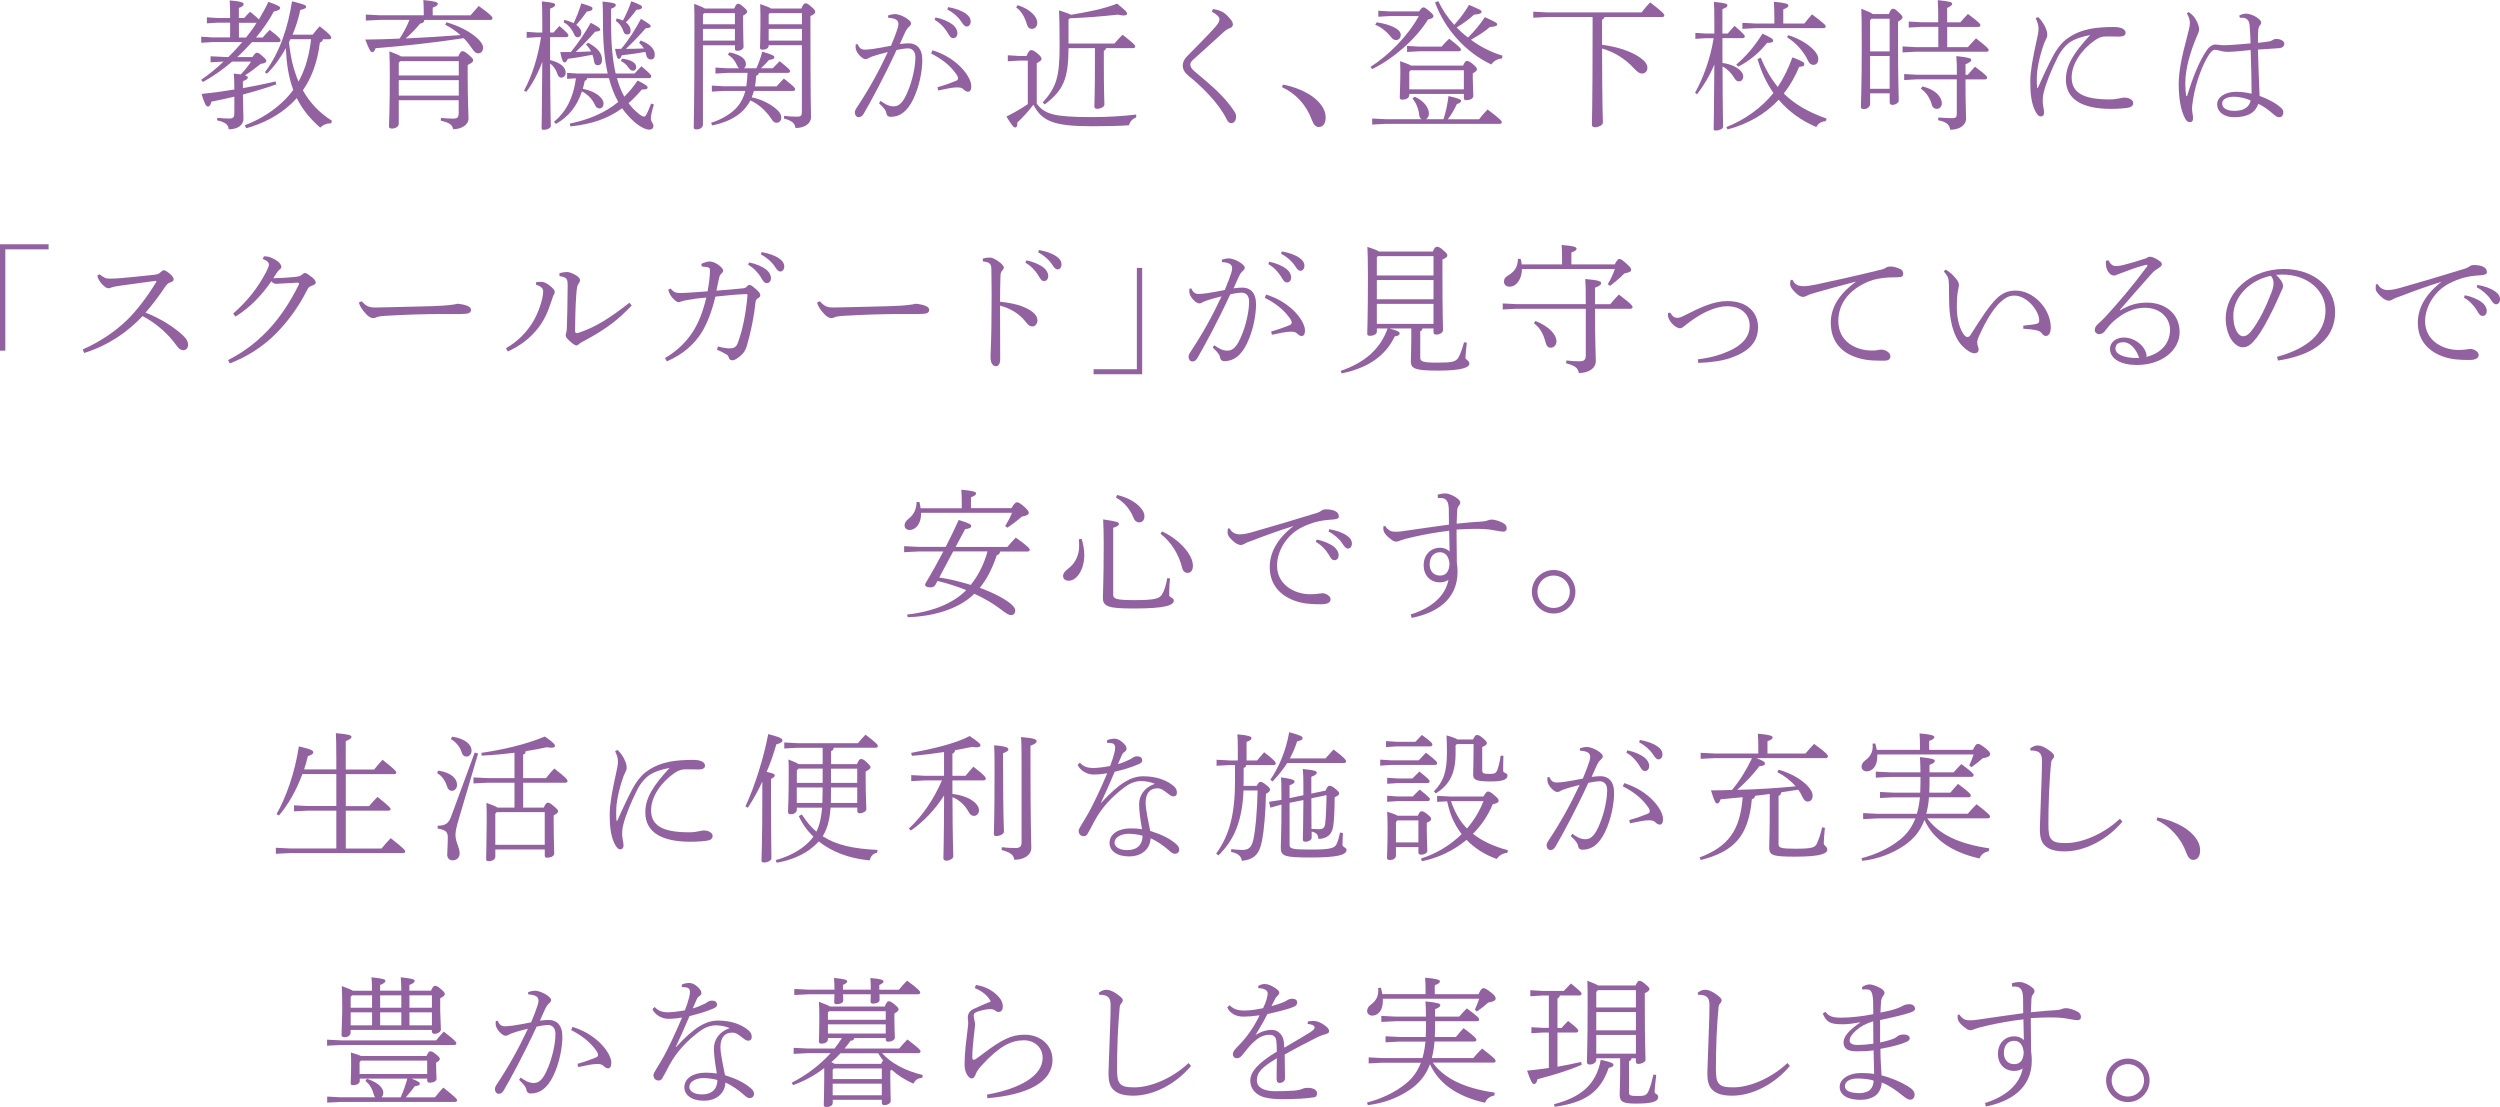 <?xml version="1.0" encoding="UTF-8"?><svg id="_レイヤー_2" xmlns="http://www.w3.org/2000/svg" viewBox="0 0 573.09 253.79"><defs><style>.cls-1{fill:#92619f;}</style></defs><g id="_レイヤー_5"><path class="cls-1" d="M55.95,4.16c.45-.51.86-.99,1.38-1.47,1.22.99,1.76,1.47,2.02,1.76.8-1.31,1.54-2.66,2.18-4.03,2.5.9,2.69,1.12,2.69,1.41,0,.32-.38.61-1.44.8-1.09,2.02-2.5,4.06-4.1,5.98h1.54c.51-.61.96-1.12,1.6-1.76,2.37,1.79,2.5,2.14,2.5,2.43,0,.22-.19.38-.51.38h-6.05c-1.09,1.18-2.18,2.34-3.36,3.42h3.46c.58-.8.77-.99.99-.99.32,0,.51.06,1.34.8.77.67.86.86.86,1.12s-.29.51-1.31.64c-1.18.96-2.37,1.86-3.58,2.62.51.16.64.29.64.48,0,.26-.1.48-1.12.86v1.6c2.62-.48,5.15-.99,7.49-1.54l.16.67c-2.4.86-5.02,1.63-7.65,2.34.03,2.85.13,4.48.13,5.5,0,1.5-1.28,2.46-3.39,2.46-.1-.96-.54-1.6-2.66-2.05l.06-.58c1.15.13,1.95.16,2.72.16.96,0,1.18-.29,1.18-1.31v-3.71c-1.79.45-3.58.83-5.25,1.15-.19.77-.45,1.12-.8,1.12-.48,0-.77-.64-1.47-2.88,2.53-.26,5.06-.61,7.52-1.02,0-1.86-.06-2.82-.13-3.65.64.06,1.18.13,1.6.19.9-.9,1.66-1.89,2.37-2.94h-4.35c-2.18,1.86-4.45,3.46-6.69,4.67l-.42-.48c1.73-1.18,3.46-2.59,5.15-4.19l-2.98.16v-1.38l3.2.16h.9c1.12-1.09,2.18-2.24,3.17-3.42h-6.66l-2.75.16v-1.38l2.75.16h3.87v-3.39h-2.82l-2.5.16v-1.38l2.5.16h2.82v-.74c0-1.63-.03-2.24-.1-3.3,2.66.22,3.2.51,3.2.83,0,.26-.13.58-1.09.9v2.3h1.18ZM54.77,5.22v3.39h1.63c.86-1.09,1.7-2.21,2.43-3.39h-4.06ZM74.03,8.99c-.06.38-.26.61-.7.77-.58,4.67-1.98,8.19-3.9,10.94,1.6,2.85,3.78,5.18,6.66,6.98l-.19.61h-.29c-.83,0-1.6.38-2.21.96-2.43-2.11-4.16-4.32-5.38-6.78-.42.48-.83.93-1.28,1.34-2.98,2.78-6.5,4.51-10.3,5.6l-.32-.7c3.58-1.34,6.88-3.46,9.41-6.08.61-.64,1.18-1.31,1.7-2.02-1.15-3.07-1.57-6.3-1.7-9.57-1.18,2.14-2.62,4.16-4.35,5.86l-.45-.35c3.49-4.58,5.34-10.56,6.21-16.25,2.75.67,3.23.9,3.23,1.22s-.19.51-1.34.77c-.38,1.82-.96,3.74-1.76,5.66h4.61c.54-.7,1.09-1.38,1.6-1.92,2.3,1.76,2.66,2.3,2.66,2.59,0,.22-.19.38-.51.38h-1.38ZM66.58,8.99c-.1.22-.22.48-.35.7.26,2.02.54,4.03,1.12,5.98.32,1.02.64,2.05,1.09,3.04.8-1.5,1.47-3.1,1.92-4.74.48-1.66.74-3.3.96-4.99h-4.74Z"/><path class="cls-1" d="M102.32,5.09c2.82.83,5.22,2.05,6.88,3.49.93.8,1.54,1.63,1.54,2.37s-.48,1.28-1.09,1.28c-.58,0-.9-.32-1.38-1.02-.61-.9-1.25-1.73-1.98-2.46-6.56,1.02-13.98,1.82-20.19,2.3-.22.61-.42.9-.77.9-.38,0-.64-.42-1.6-2.88,2.62-.03,5.28-.1,7.87-.22.9-1.34,1.66-2.78,2.27-4.29h-6.75l-3.26.16v-1.38l3.26.16h10.02v-.7c0-1.06-.03-1.73-.1-2.78,2.66.22,3.33.51,3.33.83,0,.26-.16.54-1.18.9v1.76h8.67c.67-.77,1.25-1.44,1.89-2.14,2.88,2.08,3.14,2.5,3.14,2.82,0,.22-.19.38-.51.38h-15.1c-.03.48-.32.77-.96.83-1.22,1.47-2.24,2.46-3.33,3.42,4.19-.22,8.38-.45,12.58-.77-1.02-.9-2.18-1.7-3.49-2.37l.26-.58ZM91.41,22.97v5.38c0,.74-.83,1.12-1.57,1.12-.51,0-.67-.19-.67-.51,0-.99.19-3.71.19-11.94,0-1.73-.03-3.49-.1-5.25,1.57.58,2.34.93,2.69,1.18h13.09c.42-.96.67-1.22.96-1.22.35,0,.64.16,1.44.83.93.8,1.02.99,1.02,1.28,0,.35-.35.61-1.25,1.06v2.53c0,5.5.19,8.38.19,9.73,0,1.47-1.6,2.46-3.52,2.46-.22-1.09-.93-1.5-2.85-1.98l.06-.61c1.15.1,1.98.16,2.72.16,1.12,0,1.34-.29,1.34-1.44v-2.78h-13.76ZM105.17,14.01h-13.41l-.35.38v2.91h13.76v-3.3ZM91.41,18.37v3.55h13.76v-3.55h-13.76Z"/><path class="cls-1" d="M126.1,13.76c2.59.64,3.58,1.79,3.58,2.91,0,.74-.51,1.12-1.02,1.12-.35,0-.7-.22-.86-.77-.29-.96-.9-1.89-1.7-2.46.06,11.62.16,13.63.16,14.37,0,.38-.77.83-1.6.83-.35,0-.51-.1-.51-.38,0-1.12.1-3.52.16-15.2-.96,2.59-2.34,5.22-3.68,6.88l-.51-.29c1.92-3.55,3.2-7.74,3.9-12.25h-.86l-2.43.16v-1.38l2.43.16h1.15v-2.24c0-2.98-.03-3.9-.1-4.9,2.82.26,3.04.48,3.04.8,0,.26-.19.51-1.15.86v5.47h.8c.42-.51.74-.86,1.34-1.5,1.86,1.6,2.05,1.89,2.05,2.18,0,.22-.19.38-.51.38h-3.68v5.25ZM134.58,17.92c-.03.35-.22.51-.54.61-.13.64-.26,1.25-.45,1.82,3.42.67,4.77,2.4,4.77,3.33,0,.7-.38,1.18-.96,1.18-.48,0-.8-.35-.99-.77-.64-1.38-1.66-2.43-3.01-3.14-1.09,3.33-3.07,5.86-5.98,7.46l-.42-.48c2.88-2.43,4.45-5.6,5.02-9.98l-2.02.13v-1.38l2.43.16h6.88c-.74-3.17-1.09-7.01-1.09-11.68,0-2.78-.03-3.84-.1-4.83,2.72.26,3.04.48,3.04.8,0,.26-.13.51-1.09.86v3.1c0,4.86.35,8.7,1.06,11.74h4.35c.45-.51.99-1.09,1.57-1.66,2.21,1.89,2.24,2.05,2.24,2.34,0,.22-.19.38-.51.38h-7.36c.42,1.47.93,2.91,1.7,4.26,1.12-1.12,2.14-2.34,3.04-3.71,1.89.96,2.3,1.25,2.3,1.63,0,.29-.35.42-.96.42h-.35c-1.02,1.18-2.02,2.24-3.07,3.14.67.93,1.44,1.7,2.3,2.4.64.51.93.67,1.25.67s.58-.22,1.63-2.98l.64.22c-.45,1.41-.7,2.56-.7,3.2,0,.8.58,1.09.58,1.66,0,.45-.16.9-1.02.9-.67,0-1.98-.58-3.33-1.76-1.06-.93-1.98-1.95-2.82-3.14-3.33,2.43-7.04,3.65-11.84,4.16l-.19-.64c4.42-.9,8.13-2.5,11.14-4.96-.96-1.73-1.63-3.55-2.14-5.47h-4.99ZM134.77,9.76c2.56,1.41,3.23,2.66,3.23,3.94,0,.96-.42,1.25-1.02,1.25-.45,0-.74-.29-.83-1.02-.06-.48-.19-.93-.35-1.38-1.7.29-3.78.74-5.63.93-.29.67-.51.83-.77.83-.29,0-.58-.35-.96-2.37h2.4c1.66-1.98,3.36-4.54,4.58-6.72,2.14,1.12,2.18,1.34,2.18,1.6,0,.22-.26.35-1.18.45-1.22,1.41-2.94,3.23-4.45,4.64,1.18-.03,2.34-.06,3.52-.13-.32-.64-.74-1.18-1.15-1.54l.45-.48ZM129.39,4.54c.83.22,1.54.48,2.11.77.64-1.31,1.25-2.88,1.76-4.54,2.5.74,2.56.9,2.56,1.15,0,.38-.22.58-1.31.74-.83,1.22-1.7,2.27-2.4,3.04.77.54,1.15,1.15,1.15,1.82,0,.61-.32,1.02-.86,1.02-.35,0-.58-.19-.77-.64-.54-1.28-1.5-2.37-2.43-2.78l.19-.58ZM146.83,9.28c2.37.83,3.26,2.14,3.26,3.17,0,.67-.13,1.18-.96,1.18-.32,0-.83-.26-.96-.93-.06-.29-.13-.54-.22-.8-1.7.29-3.55.58-5.44.77-.19.67-.38.83-.67.83-.26,0-.48-.35-.86-2.3h1.41c1.73-2.02,3.36-4.64,4.54-6.88,2.14,1.25,2.24,1.47,2.24,1.73-.03.22-.26.35-1.18.45-1.25,1.47-3.01,3.3-4.51,4.7,1.38,0,2.75-.03,4.13-.1-.29-.42-.64-.86-1.09-1.28l.32-.54ZM141.36,4.22c.54.13,1.02.29,1.44.48.7-1.28,1.38-2.82,1.92-4.42,2.34.9,2.46,1.09,2.46,1.34,0,.29-.26.58-1.31.64-.83,1.18-1.66,2.14-2.4,2.85.74.54,1.09,1.25,1.09,1.86,0,.64-.26.93-.77.93-.45,0-.74-.26-.83-.61-.29-.9-.83-1.86-1.79-2.5l.19-.58ZM142.58,13.44c2.53.32,3.26,1.18,3.26,1.95,0,.48-.29.83-.77.83-.38,0-.7-.32-.96-.67-.48-.7-1.06-1.22-1.79-1.57l.26-.54Z"/><path class="cls-1" d="M168.31,1.95c.38-.9.61-1.09.86-1.09.29,0,.58.13,1.28.74.7.61.83.86.83,1.12,0,.22-.26.48-.93.86v2.34c0,2.72.1,3.9.1,4.8,0,.58-.74.93-1.44.93-.35,0-.54-.13-.54-.48v-.8h-7.33v18.21c0,.67-.74,1.09-1.44,1.09-.48,0-.67-.13-.67-.48,0-.86.16-4.74.16-23.33,0-2.18,0-3.33-.06-4.99,1.41.54,2.11.86,2.46,1.09h6.72ZM161.43,3.01l-.29.32v2.24h7.33v-2.56h-7.04ZM161.14,6.62v2.69h7.33v-2.69h-7.33ZM173.94,16.73c-.06.35-.26.51-.61.67-.03.86-.13,1.66-.26,2.4h4.96c.51-.58,1.09-1.22,1.66-1.79,2.34,1.82,2.59,2.18,2.59,2.46,0,.22-.19.38-.51.38h-8.93c-.16.51-.32.99-.51,1.47,2.08.38,4.32,1.5,5.7,2.75.77.67,1.06,1.22,1.06,1.92,0,.61-.38,1.15-1.09,1.15-.45,0-.74-.19-1.25-.99-1.25-1.89-3.01-3.36-4.74-4.13-.42.83-.96,1.57-1.6,2.24-1.63,1.73-4.29,2.94-7.17,3.49l-.22-.61c2.3-.7,4.83-2.11,6.24-3.94.7-.93,1.25-1.98,1.6-3.36h-4.9l-2.78.16v-1.38l2.78.16h5.12c.16-1.02.22-2.05.29-3.07h-4.7l-2.66.16v-1.38l2.66.16h2.78c-.22-.13-.38-.38-.54-.74-.38-.9-.99-1.73-2.05-2.37l.35-.54c2.98.61,3.78,1.73,3.78,2.69,0,.48-.19.8-.51.96h2.91c.54-1.22.99-2.37,1.34-3.81,2.56.74,2.78.99,2.78,1.25s-.16.54-1.22.64c-.58.67-1.09,1.22-1.86,1.92h2.72c.48-.51,1.06-1.12,1.57-1.63,2.21,1.76,2.4,2.05,2.4,2.3,0,.22-.19.38-.51.38h-6.69ZM183.7,1.95c.42-.99.67-1.18.93-1.18.32,0,.54.06,1.31.74.83.7.93.9.93,1.22s-.29.58-1.09.96v2.59c0,17.34.13,19.17.13,20.61s-1.5,2.46-3.55,2.46c-.19-1.02-.61-1.63-2.66-2.18l.06-.61c1.09.13,1.92.19,2.91.19.93,0,1.15-.19,1.15-1.22v-15.17h-7.62v.13c0,.64-.77.9-1.34.9-.48,0-.64-.13-.64-.48,0-.64.1-2.21.1-5.63,0-1.98,0-2.75-.06-4.35,1.5.51,2.18.8,2.46,1.02h6.98ZM176.43,3.01l-.22.29v2.27h7.62v-2.56h-7.39ZM176.21,6.62v2.69h7.62v-2.69h-7.62Z"/><path class="cls-1" d="M201.84,23.13c.8.54,1.73,1.25,3.01,1.25,1.38,0,2.27-1.02,3.33-3.62.9-2.18,1.66-5.28,1.66-7.65,0-1.54-.93-2.02-1.66-2.02-.51,0-1.6.13-2.66.38-2.85,6.18-5.79,11.62-7.58,14.69-.29.48-.67.7-1.12.7-.51,0-.86-.51-.86-1.06,0-.32.13-.67.42-1.09,2.78-4.19,5.09-8.35,7.14-12.77-1.31.32-2.43.61-3.71,1.06-.42.16-.7.32-.86.42-.19.1-.38.13-.61.13-.45-.03-1.28-.61-1.86-1.6-.22-.38-.35-.74-.35-1.25,0-.16,0-.29.03-.54l.45-.03c.38.96.9,1.25,1.66,1.25.45,0,1.09-.06,1.86-.16,1.31-.19,2.82-.48,4.13-.74.7-1.66,1.15-2.88,1.5-3.94.1-.32.19-.74.19-1.02,0-.93-.7-1.34-2.34-1.44l-.03-.54c.64-.22,1.22-.32,1.54-.32.67,0,1.92.38,2.98,1.18.54.42.74.67.74,1.02,0,.26-.22.51-.51.77-.35.29-.61.7-.83,1.18-.42.86-.7,1.6-1.22,2.72.77-.1,1.5-.16,2.05-.16,1.73,0,3.1,1.12,3.1,3.81,0,2.34-.61,5.95-2.08,8.99-1.34,2.75-2.98,4.06-5.22,4.06-.51,0-.9-.35-.96-.86-.06-.48-.26-.67-.42-.93-.22-.32-.54-.67-1.25-1.34l.35-.54ZM214.9,20c1.86-.54,3.17-1.02,4.26-1.47.26-.1.45-.32.45-.54s-.06-.51-.35-.93c-1.34-1.92-3.17-3.46-5.82-4.8l.32-.74c2.43.8,4.29,1.82,6.08,3.46,1.66,1.54,2.82,3.46,2.82,4.77,0,.86-.29,1.28-.77,1.28-.26,0-.64-.16-1.12-.64-.26-.26-.77-.35-1.25-.35h-.19c-.93,0-2.37.29-4.26.7l-.16-.74ZM214.45,4c1.54.29,3.04.93,4,1.7.58.48,1.02,1.15,1.02,1.89s-.42,1.15-.93,1.15c-.64,0-.86-.48-1.44-1.44-.54-.86-1.6-2.08-2.85-2.75l.19-.54ZM217.33,1.63c1.66.29,3.07.77,4.13,1.54.77.54,1.06,1.15,1.06,1.73,0,.74-.42,1.18-.9,1.18-.35,0-.67-.19-1.28-1.15-.64-1.02-1.92-2.14-3.17-2.75l.16-.54Z"/><path class="cls-1" d="M237.65,23.74c1.82,2.46,4,3.1,12.67,3.1,3.62,0,6.69-.19,10.14-.58v.64c-.8.35-1.38.83-1.66,1.82-2.59.16-4.83.22-8.38.22-8.9,0-11.52-1.12-13.53-4.93-1.09,1.44-2.37,2.88-3.68,4.06,0,.67-.1,1.15-.48,1.15s-.74-.42-2.02-2.5c1.79-.9,3.36-1.79,4.9-2.85v-9.98h-2.02l-2.56.16v-1.38l2.56.16h1.73c.48-1.12.77-1.34,1.06-1.34.32,0,.64.1,1.41.74.9.74.96,1.02.96,1.28,0,.22-.19.51-1.09.96v9.25ZM233.27,1.18c3.01.93,4.51,2.75,4.51,4,0,.86-.51,1.44-1.22,1.44-.61,0-.96-.35-1.18-1.09-.48-1.66-1.28-3.04-2.43-3.81l.32-.54ZM244.95,11.04c-.06,7.07-1.15,9.63-5.47,12.9l-.45-.45c3.17-3.55,3.87-5.89,3.87-12.99,0-4.45-.06-6.33-.13-8.13,1.63.54,2.4.8,2.72,1.02,3.84-.64,7.55-1.34,10.59-2.56,1.98,1.63,2.27,1.89,2.27,2.27,0,.22-.13.45-.77.45-.29,0-.74-.06-1.34-.19-3.52.38-7.3.7-11.01.83l-.29.29v5.5h10.53c.54-.64,1.09-1.25,1.86-2.02,2.75,2.14,2.91,2.43,2.91,2.69,0,.22-.19.38-.51.38h-6.18c-.06.29-.22.48-.51.61v3.04c0,6.62.13,8.38.13,9.31,0,.54-.99.96-1.66.96-.42,0-.64-.22-.64-.54,0-.9.13-2.98.13-9.73v-3.65h-6.05Z"/><path class="cls-1" d="M278.04,2.08c.7.1,1.31.22,2.05.58.93.45,1.76,1.44,2.24,2.08.22.32.29.64.29.9,0,.38-.29.67-.74.83-.42.13-.93.48-1.18.7-2.4,2.18-4.83,4.42-7.1,6.43-.48.42-.74.77-.74,1.18,0,.51.29.99.93,1.54,3.62,3.04,7.01,5.82,9.22,9.31.29.45.35.83.35,1.12,0,.86-.48,1.47-1.06,1.47-.38,0-.74-.1-1.09-.83-1.73-3.65-5.7-7.55-8.8-10.05-.8-.64-1.28-1.44-1.28-2.27,0-.77.26-1.41.99-2.18,2.3-2.37,4.77-4.77,6.56-6.82.54-.64.86-1.15.86-1.7,0-.42-.51-1.02-1.73-1.7l.22-.61Z"/><path class="cls-1" d="M294.07,19.39c2.56.42,5.66,1.7,7.42,3.23,1.54,1.34,2.4,2.75,2.4,4.29,0,1.44-.64,2.21-1.6,2.21-.67,0-1.18-.58-1.54-1.57-1.28-3.52-3.81-6.21-6.85-7.55l.16-.61Z"/><path class="cls-1" d="M325.3,2.62c.45-.67.74-.93.99-.93.29,0,.61.22,1.41.9.77.67.9.86.9,1.12,0,.29-.32.58-1.25.77-2.85,4.58-7.97,8.99-12.8,11.36l-.38-.51c4.19-2.66,8.64-7.17,11.07-11.65h-6.69l-2.59.16v-1.38l2.59.16h6.75ZM330.9,27.33c.58-1.79.93-3.55,1.15-5.31,2.21.48,2.88.8,2.88,1.06,0,.38-.26.54-.96.77-.42.93-1.28,2.5-2.08,3.49h7.17c.58-.77,1.09-1.38,1.95-2.24,2.98,2.21,3.26,2.69,3.26,2.91s-.19.38-.51.38h-26.01l-3.2.16v-1.38l3.2.16h8.16c-.32-.16-.54-.48-.58-.96-.16-1.54-.7-2.75-1.54-3.81l.51-.38c2.11.9,3.26,2.53,3.26,3.87,0,.64-.29,1.09-.74,1.28h4.06ZM315.6,5.12c2.91.42,5.5,1.5,5.5,2.85,0,.8-.54,1.22-1.09,1.22-.42,0-.8-.26-1.12-.67-.96-1.25-2.27-2.3-3.65-2.85l.35-.54ZM335.38,15.04c.45-.96.64-1.06.86-1.06.29,0,.61.06,1.34.67.83.7.99.96.99,1.22,0,.35-.38.61-.96.96v.99c0,1.25.13,3.26.13,4.16,0,.67-.86.99-1.66.99-.35,0-.51-.19-.51-.51v-.93h-12.51v.26c0,.7-.8,1.06-1.57,1.06-.45,0-.61-.16-.61-.48,0-.86.13-3.42.13-5.34,0-1.22,0-1.73-.06-3.01,1.38.48,2.14.77,2.53,1.02h11.9ZM325.43,10.69h5.02c.54-.61,1.12-1.22,1.76-1.82,2.56,1.98,2.69,2.27,2.69,2.56,0,.16-.19.32-.51.32h-8.96l-2.88.16v-1.38l2.88.16ZM323.06,16.45v4.03h12.51v-4.38h-12.19l-.32.35ZM329.71.26c.9,1.92,2.14,3.78,3.65,5.44,1.38-1.5,2.53-3.1,3.39-4.58,2.56,1.12,2.88,1.22,2.88,1.54,0,.29-.19.58-1.73.7-1.02.96-2.46,2.02-3.97,2.94.8.83,1.66,1.6,2.59,2.3,1.44-1.38,2.91-3.2,3.87-4.67,2.43,1.12,2.82,1.31,2.82,1.63,0,.35-.32.54-1.7.64-.9.86-2.72,2.02-4.32,2.91,2.14,1.6,4.61,2.85,7.23,3.65l-.1.64c-1.15.1-1.98.67-2.46,1.38-5.92-2.78-10.66-8.13-12.9-14.21l.74-.32Z"/><path class="cls-1" d="M367.25,10.27c3.9.48,7.07,1.73,8.77,2.98.86.61,1.63,1.38,1.63,2.3,0,.83-.61,1.31-1.25,1.31-.54,0-1.02-.32-1.89-1.25-1.95-2.11-4.45-3.71-7.26-4.48.03,13.73.19,16.25.19,16.99,0,.61-1.12,1.06-1.82,1.06-.48,0-.7-.26-.7-.61,0-1.15.16-4.29.16-21.6v-3.07h-10.4l-3.2.16v-1.38l3.2.16h21.63c.58-.74,1.28-1.6,1.95-2.3,3.04,2.3,3.26,2.75,3.26,2.98s-.19.38-.51.38h-13.18c-.1.29-.29.48-.58.61v5.76Z"/><path class="cls-1" d="M394.84,14.43c2.62.32,4.77,1.7,4.77,3.1,0,.7-.42,1.12-.99,1.12-.48,0-.74-.26-1.09-.83-.64-1.09-1.63-2.05-2.66-2.59.03,11.17.13,13.12.13,13.86,0,.38-.83.83-1.66.83-.35,0-.51-.1-.51-.38,0-1.09.1-3.46.16-14.75-1.06,2.56-2.43,4.83-3.97,6.82l-.45-.35c1.76-3.17,3.49-7.62,4.26-12.51h-1.76l-2.43.16v-1.38l2.43.16h1.92v-2.14c0-3.2-.03-4.13-.1-5.12,2.82.26,3.1.48,3.1.8,0,.26-.19.51-1.15.86v5.6h1.22c.45-.54.93-1.09,1.57-1.76,2.24,1.98,2.34,2.14,2.34,2.43,0,.22-.19.38-.51.38h-4.61v5.7ZM403.63,13.21c1.09,2.66,2.37,4.86,3.9,6.72,1.25-1.86,2.34-4.03,3.36-6.78,2.46.96,2.72,1.12,2.72,1.57,0,.38-.19.51-1.18.61-.86,2.11-2.05,4.22-3.52,6.11,2.56,2.53,5.76,4.32,9.82,5.76l-.22.58c-1.15.1-1.76.58-2.14,1.34-3.39-1.44-6.3-3.49-8.64-6.27-2.94,3.26-7.2,5.66-11.71,6.82l-.29-.54c4.22-1.63,8.19-4.51,10.81-7.81-1.54-2.21-2.78-4.77-3.65-7.78l.74-.32ZM398,14.82c2.37-2.02,4.29-4.32,6.02-7.1,2.11.96,2.46,1.22,2.46,1.63,0,.29-.42.48-1.22.48h-.19c-1.7,2.21-4.03,4.13-6.59,5.44l-.48-.45ZM406.74,4.06c0-1.38-.03-2.27-.1-3.65,2.66.22,3.33.51,3.33.83,0,.26-.16.54-1.18.9v3.26h4.83c.51-.67,1.18-1.47,1.76-2.11,2.94,2.21,3.14,2.5,3.14,2.78,0,.22-.19.38-.51.38h-15.58l-3.01.16v-1.38l3.01.16h4.32v-1.34ZM409.94,8.06c2.72.86,4.74,2.21,5.86,3.42.7.77,1.02,1.41,1.02,2.05,0,.9-.48,1.34-1.12,1.34-.58,0-.93-.32-1.22-.93-.99-2.11-2.69-4.06-4.83-5.41l.29-.48Z"/><path class="cls-1" d="M432.98,3.23c.45-1.09.67-1.22.96-1.22.35,0,.51.1,1.25.77.86.8.93.93.93,1.18s-.22.58-1.02.99v5.95c0,7.14.16,11.07.16,12.16,0,.54-.83.99-1.5.99-.35,0-.58-.26-.58-.58v-2.08h-4.48v2.4c0,.74-.74,1.22-1.41,1.22-.51,0-.7-.19-.7-.51,0-.96.19-5.31.19-13.76,0-5.22-.03-6.98-.1-8.74,1.57.61,2.3.96,2.62,1.22h3.68ZM433.17,4.29h-4.16l-.32.35v7.14h4.48v-7.49ZM433.17,12.83h-4.48v7.52h4.48v-7.52ZM444.31,5.12c0-2.02,0-3.39-.1-5.09,2.94.29,3.3.51,3.3.86,0,.26-.26.51-1.15.93v3.3h3.01c.54-.64,1.09-1.22,1.76-1.92,2.66,1.98,2.85,2.33,2.85,2.59,0,.22-.19.38-.51.38h-7.1v4.64h4.74c.54-.64,1.18-1.31,1.86-2.02,2.75,2.14,2.91,2.43,2.91,2.69,0,.22-.19.38-.51.38h-16.35l-2.88.16v-1.38l2.88.16h5.31v-4.64h-3.9l-2.88.16v-1.38l2.88.16h3.9ZM448.59,17.15c0-1.95-.03-2.94-.13-4.29,3.07.32,3.42.54,3.42.9,0,.26-.26.54-1.31.96v2.43h.51c.54-.64.99-1.15,1.66-1.86,2.66,1.98,2.78,2.27,2.78,2.53,0,.22-.19.38-.51.38h-4.45c0,5.7.13,7.78.13,9.02,0,1.5-1.57,2.53-3.62,2.53-.19-1.15-.83-1.82-2.78-2.18l.06-.64c1.12.1,2.27.16,3.2.16.8,0,1.02-.26,1.02-.9v-8h-9.18l-2.88.16v-1.38l2.88.16h9.18ZM440.69,19.81c2.85.67,4.45,2.3,4.45,3.9,0,.7-.54,1.25-1.12,1.25-.54,0-.99-.29-1.15-.86-.45-1.66-1.28-2.88-2.56-3.78l.38-.51Z"/><path class="cls-1" d="M467.16,20.13c1.18-2.69,2.69-5.86,3.46-7.26,1.12-2.08,2.27-3.36,3.49-4.19,1.92-1.31,3.65-1.79,5.28-2.11,1.41-.26,3.17-.38,5.18-.38,1.63,0,2.69.48,2.69,1.34,0,.74-.86.86-1.41.86-.64,0-1.25-.03-2.02-.03h-1.06c-.86,0-1.54.19-2.53.86-3.04,2.11-5.34,5.41-5.34,8.51,0,3.55,2.69,5.06,8.67,5.06,1.09,0,1.66-.1,2.4-.26.26-.06.7-.16.99-.16,1.31,0,2.05.7,2.05,1.18s-.19.93-1.06,1.12c-.54.13-2.27.29-4.03.29-6.78,0-10.34-2.3-10.34-6.72,0-3.23,1.7-6.05,5.57-10.21-1.98.38-3.49.9-4.48,1.54-.99.64-2.11,1.86-2.88,3.36-1.47,2.91-2.75,5.98-3.3,8.29-.22.93-.22,1.54-.22,1.95,0,.22.03.83.13,1.31.1.58.19.96.19,1.31,0,.54-.22.9-.8.9-.48,0-.96-.58-1.41-1.6-.7-1.6-.99-3.74-.96-6.56,0-2.11.54-5.18,1.5-9.47.22-.99.38-1.63.38-2.53,0-.61-.1-1.15-.64-2.34l.54-.29c.74.67,1.28,1.54,1.6,2.21.42.86.51,1.38.51,2.05,0,.19-.13.51-.32.9-.16.29-.32.64-.48,1.09-1.02,2.94-1.6,5.79-1.6,7.81,0,.8,0,1.63.06,2.18h.16Z"/><path class="cls-1" d="M513.3,3.58c.48-.26.99-.45,1.57-.45.83,0,2.11.48,3.01,1.28.29.22.45.51.45.77,0,.29-.13.45-.29.64-.22.29-.35.64-.38,1.31-.03.48-.06,1.02-.06,1.95v.74c.93-.1,1.82-.19,2.69-.35.19-.03.48-.16.64-.26.32-.22.61-.29.93-.29.74,0,1.79.42,1.79,1.06,0,.54-.32.99-1.22,1.06-.99.1-2.59.16-4.83.32.1,3.94.26,7.52.38,10.62,1.82.67,3.87,1.7,4.96,2.78.38.38.48.61.48,1.02,0,.61-.35,1.09-.9,1.09s-.9-.29-1.31-.64c-1.12-.99-2.34-1.89-3.52-2.43-.64,1.92-2.3,3.07-5.54,3.07-2.43,0-3.9-1.28-3.9-3.01,0-1.5,1.73-2.82,4.38-2.82,1.38,0,2.43.19,3.52.45,0-2.56-.1-6.24-.22-10.02-1.73.16-3.97.42-5.15.42-.8,0-1.34-.1-1.89-.26-.42-.13-.99-.22-1.18-.22-.51,0-1.09.67-1.6,1.54-1.02,1.7-2.69,5.44-3.39,9.89-.22,1.34-.22,1.76-.22,2.08s.03.58.13,1.22c.06.45.1.64.1.86,0,.64-.19.99-.64.99s-.8-.13-1.15-.77c-1.02-1.82-1.5-4.67-1.5-7.94,0-2.82.64-6.08,1.92-10.85.38-1.41.64-2.46.64-3.14,0-.74-.16-1.28-.7-2.24l.42-.29c.96.7,1.47,1.22,1.98,2.37.26.54.42,1.22.42,1.6,0,.54-.29,1.02-.67,1.95-1.25,3.04-2.5,6.85-2.5,10.46,0,1.12.1,2.18.22,2.91l.19-.03c1.25-4.1,2.75-8.03,4.64-10.69.45-.64,1.18-1.12,1.79-1.12.26,0,.45.03.8.06.45.06.9.1,1.34.1,2.02-.06,4.1-.26,5.98-.42-.03-1.44-.1-2.78-.22-4.19-.1-1.12-.67-1.7-1.79-1.7h-.45l-.13-.51ZM512.15,22.17c-1.7,0-2.75.61-2.75,1.54,0,.99.86,1.7,2.88,1.7,2.37,0,3.39-1.09,3.65-2.37-.9-.42-2.3-.86-3.78-.86Z"/><path class="cls-1" d="M0,56h11.14v1.15H1.22v23.23H0v-24.38Z"/><path class="cls-1" d="M22.85,62.88c.32.29.7.54,1.18.8.32.16.7.19,1.22.19.42,0,1.54-.03,2.27-.1,1.6-.13,4.13-.38,7.74-.77.86-.1,1.12-.19,1.63-.67.26-.26.48-.38.67-.38.26,0,.7.22,1.44.86.7.61.8.99.8,1.28,0,.26-.19.45-.77.64-.48.16-.9.58-1.25,1.12-1.25,1.92-2.98,4.16-4.42,5.82,3.52,1.34,6.82,3.49,8.77,5.41.7.67.99,1.31.99,1.98s-.48,1.22-1.06,1.22c-.48,0-.99-.19-1.54-.99-1.86-2.69-4.93-5.38-7.84-6.82-3.46,3.65-7.74,6.66-13.38,8.45l-.35-.8c3.84-1.7,7.46-4.1,10.24-6.82,2.18-2.14,4.54-5.25,6.56-8.54.06-.1.1-.16.1-.22s-.06-.16-.19-.16c-3.81.51-6.18.83-7.78,1.06-1.15.16-1.92.29-2.37.48-.29.13-.51.16-.7.16-.38,0-.86-.38-1.34-.86-.51-.54-.83-1.02-.99-1.47-.06-.16-.16-.45-.19-.58l.54-.29Z"/><path class="cls-1" d="M52.26,82.56c3.9-1.98,7.14-4.54,9.95-7.71,2.14-2.43,4.26-5.5,6.27-9.57.03-.06.06-.16.06-.22,0-.16-.1-.26-.35-.26-1.76.06-3.65.22-4.77.26-.48.03-.83-.13-1.22-.58-2.05,2.98-4.67,5.89-8.22,8.1l-.54-.7c3.36-2.94,5.7-5.95,7.62-9.63.38-.74.58-1.28.58-1.63,0-.38-.38-.9-1.44-1.28l.32-.58c1.15,0,1.98.35,3.07,1.09.45.32.9.9.9,1.31,0,.32-.22.51-.45.67-.19.16-.38.38-.54.64-.26.35-.58.9-.86,1.31,1.73-.03,3.65-.16,4.9-.29,1.02-.1,1.34-.22,1.7-.54.22-.16.45-.38.67-.38.32,0,.77.35,1.54.93.64.48.93.9.93,1.22,0,.38-.19.51-.96.8-.48.19-.7.35-.93.8-2.27,4.54-4.9,7.74-7.07,9.98-2.91,3.01-6.69,5.47-10.75,7.01l-.38-.74Z"/><path class="cls-1" d="M82.88,69.05c1.09,1.12,1.54,1.44,3.26,1.44.51,0,1.15-.03,1.41-.03,4.58-.1,7.62-.16,11.81-.29,3.01-.1,4.74-.32,5.5-.54,1.02.1,1.82.26,2.4.54.45.19.7.48.7.86,0,.7-.51.96-2.43.96h-4.45c-3.42,0-8.16.13-12.9.42-.58.03-1.31.13-1.63.22-.29.1-.61.29-.99.29-.54,0-1.22-.35-2.14-1.5-.67-.83-.96-1.38-1.15-2.05l.61-.32Z"/><path class="cls-1" d="M115.97,79.84c2.75-1.6,4.54-3.49,5.98-5.7,1.41-2.14,2.56-5.66,2.56-7.23,0-.45-.06-.67-.32-.93-.32-.32-.67-.54-1.34-.7l.1-.64c.26-.03.54-.03.8-.03.32,0,.61,0,.83.06.42.1,1.15.51,1.82,1.12.54.51.77.74.77,1.18,0,.35-.22.54-.35.83-.13.32-.26.7-.54,1.6-.74,2.3-1.76,4.42-3.17,6.11-1.73,2.11-3.78,3.71-6.69,5.06l-.45-.74ZM144.8,70.05c-3.07,3.2-5.7,5.31-10.91,8.1-.42.22-.99.54-1.18.74-.16.16-.35.29-.54.29-.22,0-.51-.13-.8-.35-.45-.32-.93-.77-1.31-1.18-.22-.22-.38-.54-.38-.77,0-.29.06-.42.13-.67s.13-.67.13-1.12c.1-2.27.16-5.89.19-9.73,0-.54-.03-.9-.16-1.22-.19-.48-.83-.74-1.7-.83l-.03-.7c.61-.16,1.31-.26,1.82-.26.38,0,1.44.38,2.14.86.58.42.77.8.77.99,0,.22-.06.38-.22.64-.22.32-.35.54-.45.99-.13.61-.16,1.47-.19,1.7-.19,2.37-.26,5.57-.29,8.29,0,.38.13.54.42.54.1,0,.22-.03.35-.06,4.22-1.34,7.9-3.94,11.71-6.91l.51.67Z"/><path class="cls-1" d="M160.8,60.48c.58-.29,1.38-.54,1.82-.54.42,0,1.06.13,1.82.61.77.48,1.34,1.12,1.34,1.5,0,.22-.13.42-.42.67-.29.29-.45.64-.51.99-.22,1.02-.42,1.89-.61,2.91,2.18-.13,3.84-.32,5.89-.51.51-.03.77-.1,1.02-.38.29-.32.45-.42.7-.42.32,0,.96.54,1.54,1.06.54.48.9.93.9,1.28,0,.26-.13.51-.51.7-.26.13-.51.32-.58.9-.35,3.36-1.09,6.98-2.02,10.11-.29.93-.7,1.66-1.54,2.3-.64.51-1.28.93-1.66.93-.54,0-.8-.13-.96-.74-.13-.45-.45-.58-.8-.77-.38-.22-1.02-.58-1.86-.9l.22-.77c.9.26,1.79.45,2.72.45.86,0,1.47-.29,1.79-1.15,1.06-2.78,1.86-6.43,2.27-11.04,0-.16-.1-.26-.26-.26-2.4.1-4.06.26-7.1.58-.83,3.39-1.82,6.02-3.14,8.19-1.57,2.56-4.16,5.02-8,6.66l-.42-.77c2.62-1.5,4.8-3.58,6.34-5.95,1.34-2.08,2.27-4.38,3.14-7.9-1.92.13-3.26.35-4.51.58-.61.13-.96.19-1.22.29-.22.1-.48.19-.67.19-.32,0-.86-.45-1.34-.96-.54-.64-.8-1.15-.99-1.92l.51-.26c.77.86,1.25,1.02,2.11,1.02h.29c1.12,0,3.14-.16,6.11-.38.35-2.05.54-3.55.54-4.83,0-.29-.06-.45-.22-.58-.22-.13-.9-.22-1.66-.29l-.1-.61ZM171.71,60.16c1.54.29,3.04.93,4,1.7.58.48,1.02,1.15,1.02,1.89s-.42,1.15-.93,1.15c-.64,0-.86-.48-1.44-1.44-.54-.86-1.6-2.08-2.85-2.75l.19-.54ZM174.59,57.79c1.66.29,3.07.77,4.13,1.54.77.54,1.06,1.15,1.06,1.73,0,.74-.42,1.18-.9,1.18-.35,0-.67-.19-1.28-1.15-.64-1.02-1.92-2.14-3.17-2.75l.16-.54Z"/><path class="cls-1" d="M187.91,69.05c1.09,1.12,1.54,1.44,3.26,1.44.51,0,1.15-.03,1.41-.03,4.58-.1,7.62-.16,11.81-.29,3.01-.1,4.74-.32,5.5-.54,1.02.1,1.82.26,2.4.54.45.19.7.48.7.86,0,.7-.51.96-2.43.96h-4.45c-3.42,0-8.16.13-12.9.42-.58.03-1.31.13-1.63.22-.29.1-.61.29-.99.29-.54,0-1.22-.35-2.14-1.5-.67-.83-.96-1.38-1.15-2.05l.61-.32Z"/><path class="cls-1" d="M225.31,59.26c.42-.13,1.09-.22,1.57-.22s.93.19,1.79.74c.8.51,1.44,1.12,1.44,1.57,0,.22-.13.42-.29.58-.38.38-.48.83-.48,1.41-.03,1.47-.1,3.49-.1,5.82,1.76.19,3.71.51,5.28,1.15,2.21.93,3.3,1.95,3.3,3.14,0,.7-.51,1.38-1.12,1.38-.67,0-1.06-.38-1.63-1.12-1.38-1.73-3.3-2.98-5.82-3.65,0,4.26.03,8.42.03,12.32,0,.96-.38,1.54-.96,1.57-.35,0-.54-.1-.83-.45-.42-.48-.42-1.28-.42-1.98s.16-3.36.19-6.5c.03-3.01.06-5.41.06-7.49s-.03-3.87-.06-5.63c0-.64-.03-1.12-.35-1.44-.29-.29-.7-.42-1.6-.54v-.64ZM235.27,59.68c1.54.29,3.04.93,4,1.7.58.48,1.02,1.15,1.02,1.89s-.42,1.15-.93,1.15c-.64,0-.86-.48-1.44-1.44-.54-.86-1.6-2.08-2.85-2.75l.19-.54ZM238.15,57.31c1.66.29,3.07.77,4.13,1.54.77.54,1.06,1.15,1.06,1.73,0,.74-.42,1.18-.9,1.18-.35,0-.67-.19-1.28-1.15-.64-1.02-1.92-2.14-3.17-2.75l.16-.54Z"/><path class="cls-1" d="M261.83,85.79h-11.14v-1.15h9.92v-23.23h1.22v24.38Z"/><path class="cls-1" d="M278.34,79.13c.8.54,1.73,1.25,3.01,1.25,1.38,0,2.27-1.02,3.33-3.62.9-2.18,1.66-5.28,1.66-7.65,0-1.54-.93-2.02-1.66-2.02-.51,0-1.6.13-2.66.38-2.85,6.18-5.79,11.62-7.58,14.69-.29.48-.67.7-1.12.7-.51,0-.86-.51-.86-1.06,0-.32.13-.67.42-1.09,2.78-4.19,5.09-8.35,7.14-12.77-1.31.32-2.43.61-3.71,1.06-.42.16-.7.32-.86.42-.19.1-.38.13-.61.13-.45-.03-1.28-.61-1.86-1.6-.22-.38-.35-.74-.35-1.25,0-.16,0-.29.03-.54l.45-.03c.38.96.9,1.25,1.66,1.25.45,0,1.09-.06,1.86-.16,1.31-.19,2.82-.48,4.13-.74.7-1.66,1.15-2.88,1.5-3.94.1-.32.19-.74.19-1.02,0-.93-.7-1.34-2.34-1.44l-.03-.54c.64-.22,1.22-.32,1.54-.32.67,0,1.92.38,2.98,1.18.54.42.74.67.74,1.02,0,.26-.22.51-.51.77-.35.29-.61.7-.83,1.18-.42.86-.7,1.6-1.22,2.72.77-.1,1.5-.16,2.05-.16,1.73,0,3.1,1.12,3.1,3.81,0,2.34-.61,5.95-2.08,8.99-1.34,2.75-2.98,4.06-5.22,4.06-.51,0-.9-.35-.96-.86-.06-.48-.26-.67-.42-.93-.22-.32-.54-.67-1.25-1.34l.35-.54ZM291.39,76c1.86-.54,3.17-1.02,4.26-1.47.26-.1.45-.32.45-.54s-.06-.51-.35-.93c-1.34-1.92-3.17-3.46-5.82-4.8l.32-.74c2.43.8,4.29,1.82,6.08,3.46,1.66,1.54,2.82,3.46,2.82,4.77,0,.86-.29,1.28-.77,1.28-.26,0-.64-.16-1.12-.64-.26-.26-.77-.35-1.25-.35h-.19c-.93,0-2.37.29-4.26.7l-.16-.74ZM290.95,60c1.54.29,3.04.93,4,1.7.58.48,1.02,1.15,1.02,1.89s-.42,1.15-.93,1.15c-.64,0-.86-.48-1.44-1.44-.54-.86-1.6-2.08-2.85-2.75l.19-.54ZM293.83,57.63c1.66.29,3.07.77,4.13,1.54.77.54,1.06,1.15,1.06,1.73,0,.74-.42,1.18-.9,1.18-.35,0-.67-.19-1.28-1.15-.64-1.02-1.92-2.14-3.17-2.75l.16-.54Z"/><path class="cls-1" d="M328.45,57.66c.42-.96.67-1.09.96-1.09.42,0,.74.19,1.38.74.9.77.99.96.99,1.28,0,.29-.29.54-1.12.9v3.58c0,8.61.13,11.26.13,12.61,0,.61-.83,1.02-1.57,1.02-.38,0-.61-.19-.61-.58v-.83h-2.53c-.03.32-.19.51-.51.64v6.02c0,.93.51,1.18,4.06,1.18,3.3,0,4.13-.22,4.7-1.18.42-.7.9-2.08,1.28-3.49l.64.1c-.13,1.18-.32,2.85-.32,3.46,0,.48.9.58.9,1.34,0,.86-1.66,1.6-7.23,1.6-5.02,0-6.18-.42-6.18-2.05,0-.86.1-3.62.1-4.99v-2.62h-5.02c2.05.54,2.34.8,2.34,1.15,0,.38-.29.51-1.12.67-2.14,4.45-6.02,7.2-12.16,8.48l-.22-.58c5.54-1.92,9.09-5.02,10.75-9.73h-2.46v.7c0,.7-.9.99-1.54.99-.48,0-.67-.13-.67-.48,0-.86.16-3.84.16-13.12,0-3.97-.06-5.25-.13-6.78,1.6.51,2.34.83,2.66,1.06h12.35ZM315.84,58.72l-.22.26v4.16h12.99v-4.42h-12.77ZM315.62,64.19v4.42h12.99v-4.42h-12.99ZM315.62,69.66v4.58h12.99v-4.58h-12.99Z"/><path class="cls-1" d="M347.68,70.78l-3.2.16v-1.38l3.2.16h15.84c0-3.58-.03-4.54-.13-5.76,3.26.26,3.65.58,3.65.93s-.26.61-1.41,1.06v3.78h3.49c.64-.74,1.28-1.5,1.98-2.21,2.66,2.02,3.14,2.53,3.14,2.82s-.19.45-.51.45h-8.1c0,7.68.19,10.43.19,11.97,0,1.73-1.73,2.75-3.9,2.75-.16-1.12-.83-1.7-2.91-2.24l.06-.64c1.06.13,2.02.19,3.04.19s1.41-.35,1.41-1.38v-10.66h-15.84ZM358.08,60.61v-1.25c0-1.63-.03-2.14-.1-3.2,2.85.22,3.42.51,3.42.83,0,.26-.16.54-1.18.9v2.72h9.92c.61-1.12.83-1.25,1.09-1.25.29,0,.58.16,1.63,1.09.96.86,1.06,1.09,1.06,1.41s-.19.54-1.57.83c-1.02,1.06-2.24,2.08-3.3,2.85l-.48-.42c.67-1.12,1.12-2.08,1.63-3.46h-21.31c0,2.21-1.22,4.06-2.85,4.06-.74,0-1.28-.45-1.28-1.18,0-.61.35-1.02.83-1.31,1.7-.99,2.34-2.11,2.37-3.87l.61-.03c.13.38.22.8.26,1.28h9.25ZM351.97,73.57c3.23,1.28,4.83,3.2,4.83,4.67,0,.9-.64,1.47-1.34,1.47-.61,0-.93-.45-1.09-1.02-.45-1.73-1.15-3.46-2.75-4.58l.35-.54Z"/><path class="cls-1" d="M382.88,71.68c.54.9.96,1.18,1.57,1.18.48,0,.93-.16,1.44-.42,4.1-2.08,6.98-3.42,10.11-3.42,4.8,0,7.01,2.85,7.01,5.98,0,3.55-2.27,5.66-6.34,7.07-1.76.61-4.26,1.02-7.39,1.12l-.03-.83c2.94-.35,5.06-.99,6.94-1.82,3.26-1.41,4.9-3.39,4.9-5.86,0-2.62-1.92-4.48-5.18-4.48-2.27,0-5.31,1.18-8.48,3.52-.51.38-.93.74-1.31,1.02-.45.35-.64.51-.99.51-1.15,0-2.78-1.86-2.78-2.98,0-.19,0-.32.03-.51l.51-.1Z"/><path class="cls-1" d="M410.92,64.16c.51,1.09,1.25,1.44,2.56,1.44h.16c.54,0,1.44-.13,2.66-.38,4.19-.9,9.18-1.98,15.13-3.46.38-.1.74-.29.99-.45.19-.13.51-.22.86-.22.7,0,1.41.16,2.4.61.35.16.61.58.61,1.02,0,.61-.35.83-1.15.83-2.98,0-5.31.26-7.36,1.22-4.35,2.02-6.37,5.22-6.37,8.83,0,4.74,4.03,6.75,7.65,6.75.67,0,.99,0,1.34-.1.26-.06.58-.1.86-.1.99,0,2.08.7,2.08,1.47,0,.7-.32,1.06-1.5,1.06h-.8c-2.37,0-4.22-.22-6.14-.99-3.2-1.25-5.22-3.84-5.22-7.71,0-3.49,1.92-6.62,5.82-9.44-3.58.96-7.04,1.86-9.38,2.56-1.06.32-1.5.45-2.02.74-.29.16-.51.22-.8.22-.35,0-.86-.22-1.28-.58-.99-.83-1.66-1.7-1.66-2.34,0-.32.03-.64.13-.96l.42-.03Z"/><path class="cls-1" d="M446.02,61.79c1.12.7,1.73,1.28,2.53,2.3.35.45.51.93.51,1.18,0,.51-.22,1.15-.32,1.95-.1.7-.16,1.66-.16,2.72v.67c0,2.46.67,5.09,1.82,6.34.19.19.42.32.61.32.26,0,.51-.19.7-.48,2.3-3.62,4.19-6.59,5.92-8.29,1.28-1.28,2.66-1.89,4.45-1.89,4.13,0,8.03,4.26,8.03,8.42,0,1.28-.45,1.98-1.09,1.98-.32,0-.64-.13-1.02-.67-.26-.35-.77-.54-1.34-.67-.61-.13-1.54-.22-2.85-.32v-.7c1.31-.13,2.43-.26,3.04-.42.48-.13.61-.35.61-.74,0-2.3-2.85-5.73-5.7-5.73-1.31,0-2.21.58-3.33,1.63-1.57,1.5-3.2,4.13-4.83,7.78-.29.64-.35,1.09-.35,1.38,0,.32.1.61.16.83.13.29.16.54.16.86,0,.35-.38.74-.86.74h-.06c-.8,0-1.79-.64-2.75-1.6-2.24-2.24-3.1-6.43-3.1-10.75,0-2.75-.03-4.16-.16-4.67-.1-.42-.35-.96-1.06-1.73l.45-.45Z"/><path class="cls-1" d="M486.05,71.13c2.14-1.28,3.94-1.76,6.11-1.76,4.16,0,7.49,2.53,7.49,6.75s-4.13,7.55-9.82,7.55c-3.58,0-6.14-1.38-6.14-3.71,0-1.57,1.47-2.59,3.23-2.59,2.14,0,4.26,1.5,4.93,3.23.19.51.26.83.19,1.22,3.65-.93,5.41-3.39,5.41-6.21,0-2.53-2.02-5.06-5.79-5.06-2.37,0-4.77.99-7.17,3.1-.83.77-1.25,1.31-2.08,2.37-.26.35-.8.58-1.22.58-.51,0-.99-.42-.99-.9s.13-.86.61-1.31c.58-.54,1.22-1.12,1.73-1.66,3.17-3.49,6.14-6.91,9.6-11.58.1-.13.13-.22.13-.32s-.06-.13-.19-.13c-.06,0-.16,0-.26.03-2.24.58-4.03,1.28-5.09,1.7-.83.32-1.15.42-1.31.48-.32.16-.58.26-.86.26-.77,0-1.6-1.02-1.76-2.11-.06-.42-.1-.83-.06-1.25l.58-.16c.48.93.99,1.34,1.66,1.34.42,0,1.06-.06,1.57-.19,1.89-.48,3.42-.93,5.44-1.6.32-.26.64-.35.99-.35s1.25.38,2.05.96c.42.29.54.51.54.77s-.13.48-.64.8c-.58.35-1.18.77-1.6,1.25-2.78,3.14-4.74,5.31-7.39,8.42l.13.1ZM486.76,78.46c-1.22,0-1.82.48-1.82,1.47,0,1.28,1.98,2.14,4.83,2.14h.61c-.67-2.05-2.05-3.62-3.62-3.62Z"/><path class="cls-1" d="M521.99,81.79c6.56-1.79,11.1-5.12,11.1-10.69,0-4.22-3.81-8.16-9.92-8.16-.48,0-.86.03-1.41.06.99.9,1.6,1.89,1.6,2.53,0,.51-.22.8-.48,1.38-.38.83-1.44,3.36-2.75,5.82-1.44,2.78-2.53,4.48-3.65,5.66-.86.93-1.6,1.22-2.37,1.22-.64,0-1.5-.35-2.3-1.34-.93-1.15-1.6-3.17-1.6-5.22,0-6.3,5.92-11.39,13.34-11.39,6.78,0,11.74,4.19,11.74,9.82,0,7.42-6.75,10.21-13.09,11.17l-.22-.86ZM511.97,72.38c0,1.86.42,3.26,1.09,4.06.35.45.8.64,1.12.64.54,0,1.09-.19,1.82-1.09,1.82-2.24,3.49-5.73,4.67-8.86.29-.77.51-1.44.51-2.24,0-.61-.16-1.09-.61-1.66-4.61.9-8.61,4.64-8.61,9.15Z"/><path class="cls-1" d="M545.06,65.15c.54.96,1.34,1.34,2.3,1.34,1.06,0,2.14-.29,3.14-.58,3.94-1.12,9.79-2.85,14.72-4.38.38-.13.7-.35.96-.51.32-.22.48-.26,1.06-.26.67,0,1.44.13,1.92.35.67.29.93.77.93,1.28,0,.48-.51.67-1.79.74-2.27.13-4.45.58-6.94,1.89-3.14,1.63-5.44,5.18-5.44,8.61,0,4.61,4.29,6.59,7.52,6.59.64,0,1.47-.03,1.82-.1.42-.06.77-.13,1.12-.13.67,0,1.82.61,1.82,1.38,0,.7-.67,1.15-2.11,1.15-2.11,0-4.22-.06-6.37-.9-3.23-1.25-5.47-3.74-5.47-7.62,0-3.2,1.57-6.4,5.44-9.41-3.46,1.06-6.98,2.37-9.28,3.26-1.06.38-1.47.51-1.98.83-.29.16-.61.26-.8.26-.35,0-.93-.22-1.34-.54-1.02-.8-1.7-1.6-1.7-2.24,0-.26,0-.58.06-.99l.42-.03ZM565.03,67.68c1.54.29,3.04.93,4,1.7.58.48,1.02,1.15,1.02,1.89s-.42,1.15-.93,1.15c-.64,0-.86-.48-1.44-1.44-.54-.86-1.6-2.08-2.85-2.75l.19-.54ZM567.91,65.31c1.66.29,3.07.77,4.13,1.54.77.54,1.06,1.15,1.06,1.73,0,.74-.42,1.18-.9,1.18-.35,0-.67-.19-1.28-1.15-.64-1.02-1.92-2.14-3.17-2.75l.16-.54Z"/><path class="cls-1" d="M229.27,126.4c-.06.42-.26.77-.77.86-1.06,3.17-2.34,5.6-3.9,7.49,1.79.64,3.39,1.38,4.64,2.05,2.21,1.22,3.49,2.3,3.49,3.14,0,.64-.35,1.06-.96,1.06-.51,0-.99-.26-2.56-1.47-1.47-1.12-3.46-2.33-5.86-3.42-3.78,3.78-10.14,5.25-15.26,5.38l-.16-.61c4.83-.51,10.18-2.14,13.57-5.6-2.14-.86-4.35-1.57-6.59-2.11l-.48.9c-.22.42-.67.58-1.09.58-.99,0-1.28-.29-1.28-.74,1.44-2.43,2.85-4.93,4.19-7.49h-5.73l-3.26.16v-1.38l3.26.16h6.27c1.02-1.98,2.02-4.03,2.98-6.17,2.5.77,2.88,1.06,2.88,1.38,0,.35-.42.61-1.41.74l-2.18,4.06h11.87c.64-.77,1.28-1.47,1.92-2.14,2.94,2.11,3.2,2.5,3.2,2.82,0,.22-.19.38-.51.38h-6.27ZM220.47,116.48v-1.02c0-1.38-.03-2.14-.1-3.2,2.66.22,3.39.51,3.39.83,0,.26-.16.54-1.18.9v2.5h9.28c.67-1.22,1.06-1.34,1.28-1.34.29,0,.61.1,1.63.99.96.86,1.06,1.12,1.06,1.44s-.45.67-1.57.83c-1.09.96-2.37,1.92-3.33,2.56l-.51-.38c.61-.99,1.12-1.92,1.57-3.04h-20.86v.26c0,2.62-1.5,3.68-2.62,3.68-.64,0-1.15-.42-1.15-1.02,0-.54.26-1.02.86-1.5,1.34-1.06,1.86-2.27,1.89-3.87l.64-.03c.1.38.22.9.29,1.44h9.44ZM215.31,132.38c2.18.32,4.96.99,7.23,1.7,1.86-2.34,3.07-4.93,3.84-7.68h-7.87l-3.2,5.98Z"/><path class="cls-1" d="M247.95,123.52c.35,1.09.61,2.5.61,3.71,0,3.39-1.76,5.89-3.55,5.89-.9,0-1.31-.45-1.31-1.09,0-.58.35-1.06,1.15-1.66,1.73-1.28,2.53-3.26,2.53-5.15,0-.64-.03-1.12-.06-1.6l.64-.1ZM268.21,132.61c-.16,1.5-.19,2.98-.19,3.78,0,.61,1.06.61,1.06,1.28,0,1.09-1.98,1.82-9.12,1.82-5.57,0-7.14-.35-7.14-2.4,0-1.38.19-3.87.19-12.42,0-2.5-.06-4.32-.13-5.6,3.23.45,3.62.67,3.62,1.02,0,.32-.22.54-1.31.9v15.36c0,.93.7,1.22,4.86,1.22,4.8,0,5.76-.35,6.37-1.38.58-.96.9-2.21,1.15-3.65l.64.06ZM256.08,113.47c2.56.58,4.42,1.76,5.44,2.98.54.64.83,1.25.83,1.86,0,.96-.51,1.44-1.22,1.44-.58,0-1.02-.38-1.25-.96-.7-1.86-2.08-3.62-4.06-4.74l.26-.58ZM266.39,121.82c2.5,1.15,4.8,3.07,6.05,4.99.74,1.15,1.02,2.02,1.02,2.88,0,1.09-.51,1.63-1.22,1.63-.61,0-1.06-.38-1.25-1.15-.74-3.07-2.5-5.92-4.96-7.81l.35-.54Z"/><path class="cls-1" d="M281.88,121.15c.54.96,1.34,1.34,2.3,1.34,1.06,0,2.14-.29,3.14-.58,3.94-1.12,9.79-2.85,14.72-4.38.38-.13.7-.35.96-.51.32-.22.48-.26,1.06-.26.67,0,1.44.13,1.92.35.67.29.93.77.93,1.28,0,.48-.51.67-1.79.74-2.27.13-4.45.58-6.94,1.89-3.14,1.63-5.44,5.18-5.44,8.61,0,4.61,4.29,6.59,7.52,6.59.64,0,1.47-.03,1.82-.1.42-.06.77-.13,1.12-.13.67,0,1.82.61,1.82,1.38,0,.7-.67,1.15-2.11,1.15-2.11,0-4.22-.06-6.37-.9-3.23-1.25-5.47-3.74-5.47-7.62,0-3.2,1.57-6.4,5.44-9.41-3.46,1.06-6.98,2.37-9.28,3.26-1.06.38-1.47.51-1.98.83-.29.16-.61.26-.8.26-.35,0-.93-.22-1.34-.54-1.02-.8-1.7-1.6-1.7-2.24,0-.26,0-.58.06-.99l.42-.03ZM301.84,123.68c1.54.29,3.04.93,4,1.7.58.48,1.02,1.15,1.02,1.89s-.42,1.15-.93,1.15c-.64,0-.86-.48-1.44-1.44-.54-.86-1.6-2.08-2.85-2.75l.19-.54ZM304.72,121.31c1.66.29,3.07.77,4.13,1.54.77.54,1.06,1.15,1.06,1.73,0,.74-.42,1.18-.9,1.18-.35,0-.67-.19-1.28-1.15-.64-1.02-1.92-2.14-3.17-2.75l.16-.54Z"/><path class="cls-1" d="M329.55,113.41c.64-.22,1.18-.29,1.89-.29s2.05.61,2.82,1.28c.29.26.48.51.48.83,0,.26-.13.48-.35.74-.22.26-.32.54-.35,1.09-.03.7-.1,1.79-.13,2.98,2.43-.26,4.06-.38,5.76-.48.54-.03.96-.1,1.44-.29.16-.06.54-.16.7-.16,1.06,0,2.24.45,3.04.96.38.26.54.67.54,1.06,0,.48-.29.74-.83.74-.42,0-.8-.1-2.11-.32-1.15-.22-2.43-.32-4.1-.32-1.25,0-2.69.06-4.45.16v1.38c0,1.89.03,3.81.06,6.18.13.93.16,1.54.16,2.14,0,6.5-5.02,9.47-10.53,10.56l-.19-.8c4.93-1.54,7.94-4.32,8.64-7.94-.48.38-1.18.58-1.98.58-2.24,0-3.71-1.66-3.71-3.9s1.44-4.03,3.81-4.03c.77,0,1.73.35,2.14.9-.06-1.82-.06-3.17-.1-4.8-3.07.38-5.73.86-8.13,1.41-1.82.42-2.43.58-2.91.77-.58.22-.8.32-.99.32-.32,0-.64-.06-1.02-.32-.48-.32-.96-.7-1.5-1.31-.35-.42-.54-.9-.54-1.22,0-.19,0-.48.03-.7h.45c.19.45.67.8.96.99.29.19.77.29,1.5.29.48,0,1.06-.06,1.54-.13,3.84-.54,6.82-1.02,10.56-1.5,0-1.28,0-2.3-.03-3.46-.06-1.18-.19-1.6-.42-1.95-.29-.48-.74-.7-1.57-.7-.16,0-.32.03-.51.03l-.06-.74ZM327.73,129.38c0,1.73,1.12,2.56,2.34,2.56s2.11-.67,2.21-2.69c-.16-1.82-1.02-2.66-2.21-2.66-1.41,0-2.34,1.06-2.34,2.78Z"/><path class="cls-1" d="M361.14,135.65c0,2.75-2.24,4.99-4.99,4.99s-4.99-2.24-4.99-4.99,2.24-4.99,4.99-4.99,4.99,2.21,4.99,4.99ZM352.44,135.65c0,2.05,1.66,3.71,3.71,3.71s3.71-1.66,3.71-3.71-1.63-3.71-3.71-3.71-3.71,1.63-3.71,3.71Z"/><path class="cls-1" d="M77.09,173.6c0-2.91-.03-4.38-.1-5.54,3.2.29,3.58.51,3.58.86,0,.26-.22.54-1.31.96v6.53h6.5c.58-.74,1.34-1.63,1.92-2.24,2.91,2.27,3.17,2.69,3.17,2.91s-.19.38-.51.38h-11.07v7.33h5.34c.54-.67,1.15-1.34,1.92-2.11,2.82,2.24,3.01,2.56,3.01,2.78s-.19.38-.51.38h-9.76v8.67h8.19c.64-.8,1.47-1.7,2.11-2.37,3.14,2.46,3.33,2.82,3.33,3.04s-.19.38-.51.38h-25.95l-3.2.16v-1.38l3.2.16h10.66v-8.67h-6.5l-3.2.16v-1.38l3.2.16h6.5v-7.33h-7.78c-1.31,3.58-3.23,7.04-5.38,9.5l-.54-.32c2.14-3.81,4.13-9.18,5.12-15.52,3.01.7,3.3.96,3.3,1.41,0,.32-.54.61-1.25.83-.22.99-.51,2.02-.86,3.04h7.39v-2.82Z"/><path class="cls-1" d="M100.45,176.64c3.26.51,4.32,2.02,4.32,3.26,0,.83-.54,1.38-1.18,1.38-.58,0-.93-.42-1.09-.96-.32-1.06-1.06-2.43-2.3-3.1l.26-.58ZM109.6,172.74l-4.42,14.98c-.58,1.98-.77,2.91-.77,3.68,0,1.66.96,2.82.96,4.22,0,.9-.61,1.6-1.63,1.6-.7,0-1.22-.51-1.22-1.28,0-.93.13-2.14.13-3.97,0-1.25-.42-1.7-2.34-2.05l.03-.64c1.76,0,2.5-.51,3.1-2.18l5.38-14.59.77.22ZM103.62,168.86c3.26.51,4.48,1.95,4.48,3.2,0,.77-.51,1.38-1.15,1.38-.58,0-.99-.42-1.12-.96-.29-1.12-1.25-2.37-2.46-3.04l.26-.58ZM124.64,185.12c.45-.99.74-1.12.96-1.12.29,0,.61.16,1.28.74.9.77,1.06.96,1.06,1.22,0,.35-.38.61-1.02.96v1.41c0,4.16.13,6.02.13,7.3,0,.67-.86.99-1.66.99-.35,0-.51-.19-.51-.51v-1.38h-11.33v1.63c0,.7-.8,1.06-1.5,1.06-.45,0-.61-.16-.61-.48,0-.86.13-4.99.13-8.61,0-1.63,0-3.01-.06-4.29,1.44.51,2.18.83,2.53,1.09h3.9v-5.7h-6.14l-3.26.16v-1.38l3.26.16h6.14v-5.82c-2.43.32-4.93.54-7.52.67l-.06-.64c4.77-.7,9.89-1.82,14.56-3.74,2.21,1.54,2.3,1.89,2.3,2.18,0,.22-.22.38-.83.38-.29,0-.61-.03-1.06-.1-1.6.35-3.2.64-4.83.9-.03.51-.22.67-.58.77v5.41h5.25c.67-.86,1.12-1.41,1.89-2.21,2.82,2.18,3.04,2.56,3.04,2.88,0,.22-.19.38-.51.38h-9.66v5.7h4.74ZM124.87,186.17h-11.01l-.32.35v7.14h11.33v-7.49Z"/><path class="cls-1" d="M141.51,188.13c1.18-2.69,2.69-5.86,3.46-7.26,1.12-2.08,2.27-3.36,3.49-4.19,1.92-1.31,3.65-1.79,5.28-2.11,1.41-.26,3.17-.38,5.18-.38,1.63,0,2.69.48,2.69,1.34,0,.74-.86.86-1.41.86-.64,0-1.25-.03-2.02-.03h-1.06c-.86,0-1.54.19-2.53.86-3.04,2.11-5.34,5.41-5.34,8.51,0,3.55,2.69,5.06,8.67,5.06,1.09,0,1.66-.1,2.4-.26.26-.06.7-.16.99-.16,1.31,0,2.05.7,2.05,1.18s-.19.93-1.06,1.12c-.54.13-2.27.29-4.03.29-6.78,0-10.34-2.3-10.34-6.72,0-3.23,1.7-6.05,5.57-10.21-1.98.38-3.49.9-4.48,1.54-.99.64-2.11,1.86-2.88,3.36-1.47,2.91-2.75,5.98-3.3,8.29-.22.93-.22,1.54-.22,1.95,0,.22.03.83.13,1.31.1.58.19.96.19,1.31,0,.54-.22.9-.8.9-.48,0-.96-.58-1.41-1.6-.7-1.6-.99-3.74-.96-6.56,0-2.11.54-5.18,1.5-9.47.22-.99.38-1.63.38-2.53,0-.61-.1-1.15-.64-2.34l.54-.29c.74.67,1.28,1.54,1.6,2.21.42.86.51,1.38.51,2.05,0,.19-.13.51-.32.9-.16.29-.32.64-.48,1.09-1.02,2.94-1.6,5.79-1.6,7.81,0,.8,0,1.63.06,2.18h.16Z"/><path class="cls-1" d="M170.88,184.86c2.14-4.58,4.26-11.36,5.22-16.58,2.91.77,3.26,1.02,3.26,1.47,0,.38-.45.61-1.41.9-.48,1.79-1.25,4.03-2.21,6.3,1.57.32,1.86.51,1.86.8,0,.26-.19.48-.86.8v3.62c0,10.46.1,13.15.1,14.59,0,.45-.86.96-1.7.96-.42,0-.58-.16-.58-.48,0-1.22.19-3.84.19-15.07v-2.98c-1.02,2.18-2.18,4.26-3.33,5.98l-.54-.32ZM196.45,175.14c.32-.74.58-1.15.9-1.15.38,0,.64.1,1.28.7.83.8.93.99.93,1.22s-.32.54-1.12.96v1.73c0,3.94.16,5.54.16,6.91,0,.51-.9.93-1.5.93-.35,0-.58-.22-.58-.51v-.8h-6.11c-.19,2.3-.58,4.61-1.82,6.56,3.01,1.98,6.91,2.88,12.58,3.14l-.1.64c-1.02.22-1.44.83-1.73,1.76-4.64-.42-8.64-1.95-11.65-4.35-.38.42-.77.8-1.22,1.18-2.18,1.92-5.25,3.17-8.45,3.71l-.19-.61c3.01-.8,5.73-2.27,7.58-4.13.38-.38.74-.8,1.06-1.25-1.44-1.34-2.56-2.94-3.36-4.7l.7-.38c.99,1.57,2.08,2.88,3.33,3.94.86-1.7,1.15-3.62,1.31-5.5h-5.79v.42c0,.67-.58,1.09-1.41,1.09-.48,0-.61-.22-.61-.58,0-.86.16-2.3.16-8.83,0-1.47,0-2.21-.06-3.14,1.31.51,1.98.83,2.34,1.06h5.5v-3.74h-5.79l-3.01.16v-1.38l3.01.16h13.89c.54-.67,1.09-1.31,1.73-1.95,2.66,2.02,2.82,2.34,2.82,2.62,0,.22-.19.38-.51.38h-9.6c-.06.38-.19.64-.61.77v2.98h5.95ZM188.58,176.19h-5.57l-.35.42v2.85h5.92v-3.26ZM188.51,184.06c.03-.8.06-1.66.06-2.59v-.96h-5.92v3.55h5.86ZM196.51,184.06v-3.55h-6.02v1.66c0,.67,0,1.31-.03,1.89h6.05ZM196.51,179.46v-3.26h-6.02v3.26h6.02Z"/><path class="cls-1" d="M218.34,182.01c3.52.35,6.08,2.08,6.08,3.74,0,.64-.45,1.28-1.12,1.28-.51,0-.9-.22-1.25-.9-.86-1.6-2.18-2.78-3.71-3.39.03,10.24.19,12.51.19,13.57,0,.54-.93.99-1.6.99-.42,0-.67-.22-.67-.54,0-1.06.13-3.46.16-14.43-1.95,3.14-4.74,6.08-7.62,8.06l-.45-.45c3.04-2.85,5.6-6.5,7.58-11.04h-4l-3.04.16v-1.38l3.04.16h4.48v-5.44c-2.34.35-4.83.67-7.36.86l-.19-.67c4.48-.83,10.24-2.11,13.41-3.87,2.24,1.5,2.5,1.86,2.5,2.14s-.32.45-.93.45c-.26,0-.58-.03-.93-.1-1.25.26-2.56.51-3.97.77-.06.42-.26.64-.61.8v5.06h3.01c.61-.74,1.15-1.38,1.79-2.08,2.56,1.92,2.85,2.46,2.85,2.75,0,.22-.19.38-.51.38h-7.14v3.1ZM229.95,176.29c0,11.2.19,13.31.19,14.4,0,.45-.9.96-1.73.96-.42,0-.58-.13-.58-.45,0-1.15.16-3.3.16-14.91,0-3.23-.03-4.29-.1-5.44,2.88.22,3.26.58,3.26.93,0,.26-.13.48-1.22.9v3.62ZM229.67,194.21c1.06.13,2.08.19,3.1.19s1.41-.35,1.41-1.38v-18.27c0-3.62-.03-4.58-.13-5.79,3.26.26,3.58.58,3.58.93s-.26.61-1.41,1.06v3.84c0,14.62.19,17.95.19,19.55,0,1.73-1.73,2.75-3.9,2.75-.1-1.06-.83-1.7-2.91-2.24l.06-.64Z"/><path class="cls-1" d="M252.48,184c4.16-4.58,6.91-6.05,9.57-6.05,3.1,0,5.5.93,7.07,2.3.54.48.67.96.67,1.38v.16c0,.45-.32.77-.74.77-.45,0-.7-.16-1.15-.51-1.25-.96-1.7-1.34-2.62-1.34-1.76,0-2.66,1.25-2.66,3.33,0,.96.22,2.08.38,3.04.22,1.31.54,2.56.67,3.39,2.69.86,4.38,1.7,5.82,2.91.48.38.83.83.83,1.34v.06c0,.51-.35.93-1.02.93-.35,0-.64-.13-1.44-.86-1.02-.9-2.56-2.02-4.1-2.69-.1,2.4-1.95,4.16-4.96,4.16-2.82,0-4.45-1.34-4.45-3.07,0-2.08,2.02-3.36,4.86-3.36.96,0,1.73.06,2.59.19-.45-2.5-.67-4.38-.67-5.57v-.22c0-1.66.93-3.68,3.62-4.61-1.02-.45-2.24-.64-3.26-.64-1.28.03-2.53.54-3.65,1.38-2.94,2.21-5.22,4.61-6.94,7.78-.54,1.02-1.28,2.46-1.66,3.07-.16.22-.45.42-.77.42h-.06c-.77,0-1.15-.64-1.15-1.25,0-.54,1.18-2.11,2.34-4.22.93-1.7,2.56-5.02,4.22-8.96-.93.16-2.02.29-3.14.29-1.41,0-3.01-.83-3.65-2.21l.51-.51c.8.86,1.63,1.22,3.1,1.22.74,0,2.27-.16,3.84-.45.42-1.09.7-1.95.96-2.94.13-.51.19-.86.19-1.31,0-.35-.1-.7-.48-.9-.22-.1-.64-.16-1.09-.16h-.26l-.06-.58c.58-.26,1.15-.38,1.76-.38.74,0,1.63.51,2.37,1.41.29.32.38.61.38.9s-.16.54-.45.7c-.35.19-.58.61-.7.93-.29.67-.51,1.15-.83,1.89.96-.26,1.73-.58,2.85-1.12.16-.1.32-.19.51-.32.22-.16.51-.35,1.09-.35.67,0,1.12.35,1.12.93,0,.45-.29.67-1.09.99-1.54.64-3.14,1.12-5.22,1.63-1.18,2.78-2.11,4.86-3.14,7.04l.06.06ZM258.75,191.13c-1.79,0-3.26.83-3.26,2.05,0,.9,1.02,1.7,2.91,1.7,2.27,0,3.52-1.25,3.52-3.3-.96-.32-2.59-.45-3.17-.45Z"/><path class="cls-1" d="M288.07,180.16c.42-.77.61-.93.86-.93.35,0,.61.16,1.28.67.77.58.93.86.93,1.12,0,.32-.16.51-.93.96-.1,4.45-.45,8.35-.9,10.69-.58,3.07-1.73,4.35-4.64,4.67-.13-1.06-.8-1.7-2.46-2.05l.03-.64c.83.1,1.95.19,2.5.19,1.41,0,2.14-.48,2.56-2.33.51-2.3.86-6.11.99-11.3h-3.23c-.29,6.85-2.05,11.3-5.76,14.88l-.51-.42c3.14-4.32,4.32-9.28,4.32-16.67v-3.62h-1.22l-3.01.16v-1.38l3.01.16h1.86v-2.78c0-1.63-.03-2.14-.1-3.2,2.62.22,3.23.51,3.23.83,0,.26-.1.54-1.12.9v4.26h2.4c.61-.7,1.06-1.22,1.63-1.89,2.3,1.76,2.66,2.27,2.66,2.56,0,.22-.19.38-.51.38h-6.27c-.03.38-.22.58-.58.64v3.01c0,.38,0,.77-.03,1.12h3.01ZM303.87,181.25c.32-.8.58-1.12.93-1.12s.7.19,1.25.64c.83.67.93.86.93,1.15,0,.26-.29.51-1.02.83-.03,3.42-.16,5.31-.32,6.53-.29,2.14-1.5,2.94-3.39,3.04-.13-.99-.38-1.41-1.57-1.7v1.41c0,.45-.67.93-1.44.93-.38,0-.58-.16-.58-.48,0-1.09.1-2.88.13-9.09l-3.17.64v9.66c0,.86.61,1.06,4.8,1.06,4.42,0,5.5-.29,5.95-1.22.32-.67.58-1.57.83-2.69l.64.13c-.06,1.02-.1,2.24-.1,2.69,0,.58.93.58.93,1.18,0,1.15-2.18,1.73-8.16,1.73s-6.91-.29-6.91-2.24c0-1.22.16-3.55.16-9.89l-2.56.7-.29-1.34,2.85-.45c0-3.65-.06-4.42-.1-5.15,2.78.38,3.1.64,3.1.96,0,.29-.22.51-1.15.86v2.94l3.17-.67v-2.43c0-1.54-.03-2.46-.13-3.58,2.94.29,3.2.51,3.2.86,0,.26-.22.54-1.25.93v3.84l3.26-.67ZM303.84,173.86c.61-.7,1.28-1.44,1.86-2.05,2.59,1.95,2.88,2.43,2.88,2.72,0,.22-.19.38-.51.38h-12.99c-.9,1.41-1.98,2.78-3.36,4.22l-.51-.38c1.89-2.78,3.55-6.46,4.32-10.91,2.56.7,3.07.99,3.07,1.31s-.16.58-1.25.8c-.45,1.38-.99,2.66-1.66,3.9h8.16ZM300.61,183.01c0,2.34,0,4.67.03,7.01.74.03,1.34.06,1.79.06.8,0,1.22-.29,1.34-1.22.13-.96.26-2.88.32-6.59l-3.49.74Z"/><path class="cls-1" d="M325.22,174.3c.51-.54,1.06-1.15,1.66-1.76,2.43,1.86,2.56,2.14,2.56,2.43,0,.22-.19.38-.51.38h-10.11l-2.43.16v-1.38l2.43.16h6.4ZM324.45,170.05c.51-.54.93-.99,1.5-1.57,2.34,1.7,2.4,1.95,2.4,2.24,0,.22-.19.38-.51.38h-7.68l-2.43.16v-1.38l2.43.16h4.29ZM320,194.17v1.95c0,.64-.61,1.02-1.38,1.02-.48,0-.67-.16-.67-.48,0-.9.13-2.62.13-6.53,0-1.89-.03-2.88-.1-4.06,1.38.42,2.05.7,2.4.93h4.64c.38-.9.58-1.02.86-1.02.35,0,.58.06,1.28.64.83.67.9.86.9,1.15,0,.26-.26.54-.99.83v1.12c0,2.75.13,4.51.13,5.31,0,.54-.74.9-1.44.9-.38,0-.61-.19-.61-.54v-1.22h-5.15ZM323.78,178.46c.51-.54,1.02-1.02,1.6-1.6,2.21,1.76,2.34,1.98,2.34,2.27,0,.22-.19.38-.51.38h-6.78l-2.43.16v-1.38l2.43.16h3.36ZM323.84,182.59c.51-.54,1.02-1.02,1.6-1.6,2.21,1.76,2.34,1.98,2.34,2.27,0,.22-.19.38-.51.38h-6.85l-2.43.16v-1.38l2.43.16h3.42ZM325.15,188.06h-4.83l-.32.38v4.67h5.15v-5.06ZM340.03,182.59c.64-1.02.83-1.15,1.09-1.15.29,0,.58.13,1.34.77.83.7,1.09,1.02,1.09,1.31,0,.35-.22.58-1.38.86-1.02,2.53-2.59,4.83-4.51,6.75,2.05,1.63,4.67,2.88,8.03,3.78l-.19.61c-.96.03-1.82.58-2.43,1.38-2.72-.99-5.06-2.46-6.88-4.38-2.91,2.43-6.46,4.16-10.24,4.9l-.22-.61c3.46-1.09,6.69-3.01,9.34-5.6-.9-1.15-1.6-2.4-2.18-3.71-.51-1.25-.86-2.5-1.15-3.81l-2.3.13v-1.38l3.2.16h7.39ZM333.67,170.88v1.86c0,4.96-1.7,7.36-4.54,9.15l-.42-.51c2.18-2.21,2.98-4.38,2.98-9.06,0-1.15-.03-2.69-.1-3.74,1.38.38,2.11.67,2.5.93h3.58c.42-.9.64-1.02.93-1.02.32,0,.58.1,1.28.67.86.74.96.93.96,1.22,0,.26-.29.54-1.06.86v5.34c0,.67.26.83,1.66.83,1.18,0,1.5-.13,1.82-.96.32-.86.61-2.11.74-3.23l.64.03c-.06,1.15-.06,2.43-.06,3.49,0,.48.99.42.99,1.02,0,.96-1.02,1.38-3.97,1.38-3.52,0-3.9-.48-3.9-1.66,0-1.12.1-2.62.1-6.4v-.51h-3.84l-.29.32ZM332.61,183.65c.8,2.3,1.92,4.51,3.68,6.27,1.6-1.86,2.88-3.97,3.78-6.27h-7.46Z"/><path class="cls-1" d="M360.42,191.13c.8.54,1.73,1.25,3.01,1.25,1.38,0,2.27-1.02,3.33-3.62.9-2.18,1.66-5.28,1.66-7.65,0-1.54-.93-2.02-1.66-2.02-.51,0-1.6.13-2.66.38-2.85,6.18-5.79,11.62-7.58,14.69-.29.48-.67.7-1.12.7-.51,0-.86-.51-.86-1.06,0-.32.13-.67.42-1.09,2.78-4.19,5.09-8.35,7.14-12.77-1.31.32-2.43.61-3.71,1.06-.42.16-.7.32-.86.42-.19.1-.38.13-.61.13-.45-.03-1.28-.61-1.86-1.6-.22-.38-.35-.74-.35-1.25,0-.16,0-.29.03-.54l.45-.03c.38.96.9,1.25,1.66,1.25.45,0,1.09-.06,1.86-.16,1.31-.19,2.82-.48,4.13-.74.7-1.66,1.15-2.88,1.5-3.94.1-.32.19-.74.19-1.02,0-.93-.7-1.34-2.34-1.44l-.03-.54c.64-.22,1.22-.32,1.54-.32.67,0,1.92.38,2.98,1.18.54.42.74.67.74,1.02,0,.26-.22.51-.51.77-.35.29-.61.7-.83,1.18-.42.86-.7,1.6-1.22,2.72.77-.1,1.5-.16,2.05-.16,1.73,0,3.1,1.12,3.1,3.81,0,2.34-.61,5.95-2.08,8.99-1.34,2.75-2.98,4.06-5.22,4.06-.51,0-.9-.35-.96-.86-.06-.48-.26-.67-.42-.93-.22-.32-.54-.67-1.25-1.34l.35-.54ZM373.47,188c1.86-.54,3.17-1.02,4.26-1.47.26-.1.45-.32.45-.54s-.06-.51-.35-.93c-1.34-1.92-3.17-3.46-5.82-4.8l.32-.74c2.43.8,4.29,1.82,6.08,3.46,1.66,1.54,2.82,3.46,2.82,4.77,0,.86-.29,1.28-.77,1.28-.26,0-.64-.16-1.12-.64-.26-.26-.77-.35-1.25-.35h-.19c-.93,0-2.37.29-4.26.7l-.16-.74ZM373.03,172c1.54.29,3.04.93,4,1.7.58.48,1.02,1.15,1.02,1.89s-.42,1.15-.93,1.15c-.64,0-.86-.48-1.44-1.44-.54-.86-1.6-2.08-2.85-2.75l.19-.54ZM375.91,169.63c1.66.29,3.07.77,4.13,1.54.77.54,1.06,1.15,1.06,1.73,0,.74-.42,1.18-.9,1.18-.35,0-.67-.19-1.28-1.15-.64-1.02-1.92-2.14-3.17-2.75l.16-.54Z"/><path class="cls-1" d="M407.75,176.45c2.69.77,4.93,2.08,6.3,3.39.96.9,1.47,1.79,1.47,2.56,0,.83-.45,1.34-1.12,1.34-.54,0-.9-.38-1.22-1.06-.26-.58-.58-1.15-.96-1.66-1.31.22-2.59.42-3.9.61-.06.48-.26.7-.61.8v11.07c0,.83.45,1.06,3.87,1.06,3.87,0,4.51-.29,4.93-1.22.48-1.06.9-2.37,1.18-3.68l.64.1c-.13,1.25-.26,2.82-.26,3.58,0,.54.8.64.8,1.44s-1.25,1.6-7.33,1.6c-5.44,0-5.98-.35-5.98-2.24,0-.99.13-3.17.13-8.58v-3.55c-1.12.16-2.24.29-3.36.42-.06.35-.26.67-.74.77-.8,8.58-4.13,12-11.71,13.95l-.29-.58c6.66-2.53,9.31-6.24,9.89-13.82-1.79.19-3.49.35-5.06.48-.22.67-.45.96-.8.96-.38,0-.61-.48-1.41-3.01,1.57,0,3.2-.03,4.83-.1,1.86-2.21,3.36-4.7,4.58-7.29h-8.51l-3.26.16v-1.38l3.26.16h9.95v-1.76c0-1.06-.03-1.73-.1-2.78,2.69.22,3.39.51,3.39.83,0,.26-.16.54-1.18.9v2.82h8.7c.61-.74,1.28-1.47,1.98-2.21,2.94,2.11,3.17,2.56,3.17,2.88,0,.22-.19.38-.51.38h-15.9c1.82.67,1.98.96,1.98,1.25,0,.32-.26.51-1.28.61-1.44,1.89-3.17,3.74-5.09,5.41,4.48-.1,8.93-.38,13.41-.8-1.15-1.34-2.62-2.46-4.22-3.26l.32-.54Z"/><path class="cls-1" d="M440.13,171.9v-.58c0-1.63-.03-2.14-.1-3.2,2.66.22,3.39.51,3.39.83,0,.26-.16.54-1.18.9v2.05h10.02c.54-1.18.86-1.38,1.12-1.38.29,0,.67.13,1.76.99.93.74,1.06,1.02,1.06,1.41s-.51.74-1.7.9c-.74.67-1.57,1.34-2.59,2.05l-.48-.42c.38-.86.7-1.6.99-2.5h-22.08v.51c0,2.27-1.22,3.36-2.43,3.36-.7,0-1.18-.48-1.18-1.09,0-.45.26-.99.83-1.41,1.18-.86,1.73-1.86,1.73-3.26,0-.19,0-.38-.03-.58l.61-.06c.13.38.26.9.35,1.47h9.92ZM455.94,195.13c-1.15.19-1.79.8-2.18,1.66-6.66-1.5-10.66-4.58-12.61-8.83-.96,2.62-2.53,4.42-4.64,5.86-2.88,1.95-6.11,3.1-9.6,3.52l-.19-.61c3.2-.8,6.4-2.3,8.83-4.26,1.54-1.25,2.72-2.78,3.52-4.86h-8.77l-3.2.16v-1.38l3.2.16h9.12c.32-1.06.58-2.5.7-3.78h-5.89l-3.26.16v-1.38l3.26.16h5.95c.03-.67.06-1.41.06-2.14v-1.47h-6.98l-3.26.16v-1.38l3.26.16h6.98c-.03-1.98-.06-2.66-.13-3.49,2.94.29,3.42.54,3.42.86,0,.26-.22.58-1.22.93v1.7h5.54c.64-.77,1.12-1.22,1.76-1.89,2.5,1.86,2.82,2.24,2.82,2.56,0,.22-.19.38-.51.38h-9.6v1.6c0,.7-.03,1.38-.06,2.02h4.83c.64-.77,1.12-1.34,1.76-2.02,2.56,1.89,2.94,2.37,2.94,2.69,0,.22-.19.38-.51.38h-9.09c-.06,1.12-.29,2.53-.61,3.78h9.5c.54-.67,1.25-1.41,2.02-2.18,2.72,2.11,3.1,2.5,3.1,2.85,0,.22-.19.38-.51.38h-13.89c2.56,3.58,7.14,5.86,14.21,6.88l-.1.64Z"/><path class="cls-1" d="M486.53,188.35c-3.46,4.13-8.58,6.82-13.25,6.82-1.92,0-3.46-.35-4.42-1.25-.93-.83-1.25-1.95-1.25-3.97,0-.99.13-3.14.22-6.4.1-3.36.26-6.14.26-9.15,0-1.5-.48-2.05-1.5-2.27-.38-.1-.77-.1-1.06-.06l-.16-.48c.64-.51,1.18-.7,1.76-.7.74,0,1.54.35,2.53,1.06.93.67,1.22,1.02,1.22,1.34,0,.26-.13.51-.38.77-.26.26-.32.67-.35,1.18-.13,1.6-.29,3.2-.42,6.18-.13,3.07-.16,5.63-.16,7.46,0,1.98.13,2.94.74,3.58.61.64,1.5.8,3.33.8,3.36,0,8.38-1.86,12.32-5.57l.58.67Z"/><path class="cls-1" d="M494.53,187.39c2.56.42,5.66,1.7,7.42,3.23,1.54,1.34,2.4,2.75,2.4,4.29,0,1.44-.64,2.21-1.6,2.21-.67,0-1.18-.58-1.54-1.57-1.28-3.52-3.81-6.21-6.85-7.55l.16-.61Z"/><path class="cls-1" d="M78.18,238.5h21.79c.54-.67,1.09-1.31,1.76-2.02,2.75,2.11,2.88,2.46,2.88,2.69s-.19.38-.51.38h-25.92l-3.2.16v-1.38l3.2.16ZM97.76,242.08c.42-.93.67-1.09.9-1.09.26,0,.61.13,1.34.74.74.61.83.8.83,1.06,0,.19-.22.48-.86.8v.64c0,1.44.1,2.69.1,3.1,0,.48-.7.86-1.63.86-.32,0-.51-.22-.51-.51v-.42h-3.58c1.7.67,1.89.9,1.89,1.15,0,.32-.26.48-1.15.58-.64.9-1.34,1.76-2.08,2.56h6.69c.58-.74,1.34-1.63,1.92-2.24,2.98,2.34,3.17,2.69,3.17,2.91s-.19.38-.51.38h-26.08l-3.2.16v-1.38l3.2.16h7.84c-.16-.13-.29-.35-.38-.7-.35-1.38-1.09-2.46-1.89-3.01l.32-.54c3.01.96,3.78,2.37,3.78,3.17,0,.51-.16.86-.45,1.09h4.42c.64-1.38,1.12-2.82,1.54-4.29h-10.91v.54c0,.64-.8.96-1.5.96-.42,0-.58-.13-.58-.45,0-.42.1-2.05.1-3.87,0-1.5,0-2.08-.06-3.17,1.28.38,1.98.61,2.34.8h15.04ZM85.28,227.1c0-1.22-.03-2.11-.13-3.07,2.85.29,3.2.51,3.2.83,0,.26-.22.54-1.22.93v1.31h4.86c0-1.22-.03-2.11-.13-3.07,2.85.29,3.2.51,3.2.83,0,.26-.22.54-1.22.93v1.31h4.96c.26-.61.54-1.12.93-1.12.45,0,.83.32,1.28.7.61.51.96.86.96,1.22,0,.26-.29.54-1.06.93v2.85c0,.86.16,3.58.16,4.32,0,.54-.8.99-1.47.99-.35,0-.61-.22-.61-.58v-.32h-18.62v.61c0,.7-.67,1.06-1.38,1.06-.51,0-.7-.19-.7-.51,0-.7.16-4.19.16-6.27,0-1.79-.03-3.2-.1-4.93,1.47.54,2.21.83,2.53,1.06h4.38ZM80.71,228.16l-.32.35v2.5h4.9v-2.85h-4.58ZM80.39,232.06v2.98h4.9v-2.98h-4.9ZM97.92,243.13h-15.2l-.29.38v2.69h15.49v-3.07ZM87.14,228.16v2.85h4.86v-2.85h-4.86ZM87.14,232.06v2.98h4.86v-2.98h-4.86ZM93.86,228.16v2.85h5.15v-2.85h-5.15ZM93.86,232.06v2.98h5.15v-2.98h-5.15Z"/><path class="cls-1" d="M119.33,247.01c.8.54,1.73,1.25,3.01,1.25,1.38,0,2.27-1.02,3.33-3.62.9-2.18,1.66-5.28,1.66-7.65,0-1.54-.93-2.02-1.66-2.02-.51,0-1.6.13-2.66.38-2.85,6.18-5.79,11.62-7.58,14.69-.29.48-.67.7-1.12.7-.51,0-.86-.51-.86-1.06,0-.32.13-.67.42-1.09,2.78-4.19,5.09-8.35,7.14-12.77-1.31.32-2.43.61-3.71,1.06-.42.16-.7.32-.86.42-.19.1-.38.13-.61.13-.45-.03-1.28-.61-1.86-1.6-.22-.38-.35-.77-.35-1.25,0-.16,0-.29.03-.54l.45-.03c.38.96.9,1.25,1.66,1.25.45,0,1.09-.06,1.86-.16,1.31-.19,2.82-.48,4.13-.74.7-1.66,1.15-2.88,1.5-3.94.1-.32.19-.74.19-1.02,0-.93-.7-1.34-2.34-1.44l-.03-.54c.64-.22,1.22-.32,1.54-.32.67,0,1.92.38,2.98,1.18.54.42.74.67.74,1.02,0,.26-.22.51-.51.77-.35.29-.61.7-.83,1.18-.42.86-.7,1.6-1.22,2.72.77-.1,1.5-.16,2.05-.16,1.73,0,3.1,1.12,3.1,3.81,0,2.34-.61,5.95-2.08,8.99-1.34,2.75-2.98,4.06-5.22,4.06-.54,0-.9-.35-.96-.86-.03-.35-.16-.51-.42-.93-.22-.32-.54-.67-1.25-1.34l.35-.54ZM132.38,243.87c1.86-.54,3.17-1.02,4.26-1.47.26-.1.45-.32.45-.54s-.06-.51-.35-.93c-1.34-1.92-3.17-3.46-5.82-4.8l.32-.74c2.43.8,4.29,1.82,6.08,3.46,1.66,1.54,2.82,3.46,2.82,4.77,0,.86-.29,1.28-.77,1.28-.26,0-.64-.16-1.12-.64-.26-.26-.77-.35-1.25-.35h-.19c-.93,0-2.37.29-4.26.7l-.16-.74Z"/><path class="cls-1" d="M155.01,240c4.16-4.58,6.91-6.05,9.57-6.05,3.1,0,5.5.93,7.07,2.3.54.48.67.96.67,1.38v.16c0,.45-.32.77-.74.77-.45,0-.7-.16-1.15-.51-1.25-.96-1.7-1.34-2.62-1.34-1.76,0-2.66,1.25-2.66,3.33,0,.96.22,2.08.38,3.04.22,1.31.54,2.56.67,3.39,2.69.86,4.38,1.7,5.82,2.91.48.38.83.83.83,1.34v.06c0,.51-.35.93-1.02.93-.35,0-.64-.13-1.44-.86-1.02-.9-2.56-2.02-4.1-2.69-.1,2.4-1.95,4.16-4.96,4.16-2.82,0-4.45-1.34-4.45-3.07,0-2.08,2.02-3.36,4.86-3.36.96,0,1.73.06,2.59.19-.45-2.5-.67-4.38-.67-5.57v-.22c0-1.66.93-3.68,3.62-4.61-1.02-.45-2.24-.64-3.26-.64-1.28.03-2.53.54-3.65,1.38-2.94,2.21-5.22,4.61-6.94,7.78-.54,1.02-1.28,2.46-1.66,3.07-.16.22-.45.42-.77.42h-.06c-.77,0-1.15-.64-1.15-1.25,0-.54,1.18-2.11,2.34-4.22.93-1.7,2.56-5.02,4.22-8.96-.93.16-2.02.29-3.14.29-1.41,0-3.01-.83-3.65-2.21l.51-.51c.8.86,1.63,1.22,3.1,1.22.74,0,2.27-.16,3.84-.45.42-1.09.7-1.95.96-2.94.13-.51.19-.86.19-1.31,0-.35-.1-.7-.48-.9-.22-.1-.64-.16-1.09-.16h-.26l-.06-.58c.58-.26,1.15-.38,1.76-.38.74,0,1.63.51,2.37,1.41.29.32.38.61.38.9s-.16.54-.45.7c-.35.19-.58.61-.7.93-.29.67-.51,1.15-.83,1.89.96-.26,1.73-.58,2.85-1.12.16-.1.32-.19.51-.32.22-.16.51-.35,1.09-.35.67,0,1.12.35,1.12.93,0,.45-.29.67-1.09.99-1.54.64-3.14,1.12-5.22,1.63-1.18,2.78-2.11,4.86-3.14,7.04l.06.06ZM161.28,247.13c-1.79,0-3.26.83-3.26,2.05,0,.9,1.02,1.7,2.91,1.7,2.27,0,3.52-1.25,3.52-3.3-.96-.32-2.59-.45-3.17-.45Z"/><path class="cls-1" d="M202.21,241.44c2.08,2.27,5.22,4,9.31,4.99l-.1.64c-1.25.1-1.6.61-2.05,1.34-1.92-.86-3.58-1.92-4.96-3.17l-.32.22v1.95c0,2.82.1,4.29.1,4.96,0,.54-.7.96-1.5.96-.35,0-.54-.19-.54-.48v-.74h-11.26v.7c0,.64-.67.96-1.47.96-.38,0-.58-.16-.58-.48,0-.83.1-2.66.1-6.05v-2.4c-2.27,1.76-4.7,3.04-7.14,3.9l-.32-.54c3.46-1.76,6.53-4.13,8.93-6.78h-5.22l-3.26.16v-1.38l3.26.16h6.11c.61-.77,1.18-1.57,1.7-2.4h-3.2v.22c0,.7-.7,1.06-1.5,1.06-.38,0-.58-.16-.58-.48,0-.67.1-2.14.1-5.09,0-2.02-.03-2.78-.1-4.03,1.38.51,2.14.83,2.56,1.09h12.54c.35-.96.67-1.22.9-1.22.32,0,.58.13,1.34.74.74.58.93.86.93,1.12,0,.32-.32.58-.96.96v1.63c0,1.7.1,3.2.1,3.87,0,.54-.67.96-1.57.96-.35,0-.51-.19-.51-.48v-.35h-7.23c-.06.35-.26.61-.83.61-.45.61-.9,1.22-1.38,1.79h12.51c.64-.77,1.25-1.41,1.89-2.08,2.62,2.02,3.01,2.4,3.01,2.72,0,.26-.19.42-.51.42h-8.29ZM199.62,226.88c0-1.25-.03-1.63-.1-2.69,2.75.26,3.01.48,3.01.8,0,.26-.19.45-.96.8v1.09h4.48c.64-.77,1.25-1.44,1.89-2.08,2.72,2.02,3.01,2.43,3.01,2.75,0,.22-.19.38-.51.38h-8.83c0,.58.03,1.02.03,1.28,0,.58-.8.86-1.57.86-.35,0-.51-.19-.51-.48,0-.35.03-.86.06-1.66h-6.37c.03.67.06,1.12.06,1.41,0,.58-.8.86-1.57.86-.35,0-.51-.19-.51-.48,0-.38.03-.86.06-1.79h-5.95l-3.26.16v-1.38l3.26.16h5.95c0-1.25-.03-1.63-.1-2.69,2.75.26,3.01.48,3.01.8,0,.26-.19.45-.96.8v1.09h6.37ZM203.04,231.81h-12.96l-.29.26v1.7h13.25v-1.95ZM203.04,234.82h-13.25v2.11h13.25v-2.11ZM201.98,243.87c.13-.26.26-.54.45-.77-.42-.54-.77-1.09-1.12-1.66h-8.64c-.67.7-1.34,1.41-2.08,2.05l.77.38h10.62ZM190.88,245.18v2.18h11.26v-2.43h-10.98l-.29.26ZM190.88,251.07h11.26v-2.66h-11.26v2.66Z"/><path class="cls-1" d="M223.71,225.79c2.24.32,4.13,1.38,5.44,2.98.42.51.74,1.22.74,1.95s-.32,1.25-.96,1.25c-.32,0-.54-.1-.77-.29-.32-.26-.61-.35-1.25-.35s-1.82.22-2.85.58c-.58.19-.86.45-.86.86,0,.29.06.67.19,1.18.06.22.13.58.13.9,0,.45-.1,1.02-.26,2.46-.19,1.6-.38,3.78-.38,5.06,0,.42.13.58.38.58.06,0,.38-.13.54-.26.32-.22.77-.54,1.31-.96,4.58-3.49,6.78-4.54,9.76-4.54,3.71,0,6.4,2.46,6.4,5.73,0,5.15-5.7,8.06-14.94,8.83l-.06-.83c7.87-1.41,12.74-4.45,12.74-8.42,0-2.4-1.86-4.03-4.29-4.03-2.88,0-5.57,1.28-9.63,5.7-.67.74-1.09,1.25-1.38,1.98-.22.61-.48,1.06-.96,1.06-.83,0-1.63-1.57-1.63-2.98v-.61c0-2.27.42-5.47.7-7.74.1-.74.13-1.15.13-1.41s-.1-.86-.1-1.12c0-.7.22-1.5,1.25-2.02.83-.42,2.5-1.12,4.03-1.76-.7-1.31-1.95-2.37-3.68-3.07l.26-.7Z"/><path class="cls-1" d="M273.03,244.35c-3.46,4.13-8.58,6.82-13.25,6.82-1.92,0-3.46-.35-4.42-1.25-.93-.83-1.25-1.95-1.25-3.97,0-.99.13-3.14.22-6.4.1-3.36.26-6.14.26-9.15,0-1.5-.48-2.05-1.5-2.27-.38-.1-.77-.1-1.06-.06l-.16-.48c.64-.51,1.18-.7,1.76-.7.74,0,1.54.35,2.53,1.06.93.67,1.22,1.02,1.22,1.34,0,.26-.13.51-.38.77-.26.26-.32.67-.35,1.18-.13,1.6-.29,3.2-.42,6.18-.13,3.07-.16,5.63-.16,7.46,0,1.98.13,2.94.74,3.58.61.64,1.5.8,3.33.8,3.36,0,8.38-1.86,12.32-5.57l.58.67Z"/><path class="cls-1" d="M299.84,234.14c.64-.1,1.12-.1,1.38-.1.29,0,.77.1,1.22.29.61.26,1.22.67,1.66,1.06.35.32.58.61.58.99,0,.35-.29.54-.77.67-.64.16-1.38.45-1.89.7-2.69,1.38-4.42,2.24-7.52,3.97.03,2.11.06,3.65.06,4.77v.7c0,.7-.67,1.06-1.18,1.06-.74,0-.74-.61-.74-1.18,0-1.47.06-2.94.06-4.48-3.42,2.08-4.58,3.17-4.58,5.09,0,1.5,1.41,2.46,4.16,2.46,1.5,0,3.07-.03,4.32-.13.77-.06,1.5-.19,2.08-.45.35-.16.67-.19,1.18-.19,1.28,0,2.05.58,2.05,1.18,0,.54-.13.9-.7.99-1.79.32-4.7.42-7.04.42-1.31,0-2.59-.03-3.94-.32-2.34-.51-3.62-2.02-3.62-3.94s1.73-4.03,6.08-6.62c0-.96-.03-1.92-.13-2.62-.1-.74-.64-1.25-1.47-1.25-1.34,0-2.5.45-4.03,1.98-.83.8-1.47,1.7-2.37,2.78-.38.45-.74.61-1.18.61-.54,0-.9-.42-.9-.93,0-.38.22-.86,1.02-1.66.99-.99,1.79-1.92,2.4-2.75.99-1.31,1.86-2.72,2.72-4.51-1.76.26-2.94.32-3.68.32-1.82,0-3.17-.8-3.74-2.14l.54-.48c.83.8,1.63,1.22,3.42,1.22,1.09,0,2.43-.16,4.26-.54.35-.7.64-1.44.8-2.02.16-.54.26-1.09.26-1.38,0-.45-.29-.7-.61-.86-.42-.22-.8-.32-1.54-.32l-.03-.51c.54-.32,1.02-.45,1.5-.45.67,0,1.5.32,2.37.9.51.35.96.7.96,1.06,0,.32-.1.42-.35.67s-.45.51-.58.74c-.22.42-.54,1.06-.86,1.7,2.4-.64,3.39-1.18,3.65-1.38.32-.22.8-.32,1.18-.32.7.03,1.06.38,1.06.8,0,.38-.1.7-.58.96-.51.26-1.18.48-1.98.7-1.31.38-2.24.61-4.26,1.06-.77,1.54-1.57,2.88-2.72,4.8,1.57-.96,2.78-1.18,3.71-1.18,1.54,0,2.59,1.25,2.75,2.62.06.51.1.8.13,1.47,2.78-1.63,4.61-2.69,5.86-3.49.8-.51,1.09-.83,1.09-1.12,0-.22-.1-.38-.29-.48-.19-.13-.67-.32-1.31-.35l.06-.58Z"/><path class="cls-1" d="M326.79,227.9v-.58c0-1.63-.03-2.14-.1-3.2,2.66.22,3.39.51,3.39.83,0,.26-.16.54-1.18.9v2.05h10.02c.54-1.18.86-1.38,1.12-1.38.29,0,.67.13,1.76.99.93.74,1.06,1.02,1.06,1.41s-.51.74-1.7.9c-.74.67-1.57,1.34-2.59,2.05l-.48-.42c.38-.86.7-1.6.99-2.5h-22.08v.51c0,2.27-1.22,3.36-2.43,3.36-.7,0-1.18-.48-1.18-1.09,0-.45.26-.99.83-1.41,1.18-.86,1.73-1.86,1.73-3.26,0-.19,0-.38-.03-.58l.61-.06c.13.38.26.9.35,1.47h9.92ZM342.59,251.13c-1.15.19-1.79.8-2.18,1.66-6.66-1.5-10.66-4.58-12.61-8.83-.96,2.62-2.53,4.42-4.64,5.86-2.88,1.95-6.11,3.1-9.6,3.52l-.19-.61c3.2-.8,6.4-2.3,8.83-4.26,1.54-1.25,2.72-2.78,3.52-4.86h-8.77l-3.2.16v-1.38l3.2.16h9.12c.32-1.06.58-2.5.7-3.78h-5.89l-3.26.16v-1.38l3.26.16h5.95c.03-.67.06-1.41.06-2.14v-1.47h-6.98l-3.26.16v-1.38l3.26.16h6.98c-.03-1.98-.06-2.66-.13-3.49,2.94.29,3.42.54,3.42.86,0,.26-.22.58-1.22.93v1.7h5.54c.64-.77,1.12-1.22,1.76-1.89,2.5,1.86,2.82,2.24,2.82,2.56,0,.22-.19.38-.51.38h-9.6v1.6c0,.7-.03,1.38-.06,2.02h4.83c.64-.77,1.12-1.34,1.76-2.02,2.56,1.89,2.94,2.37,2.94,2.69,0,.22-.19.38-.51.38h-9.09c-.06,1.12-.29,2.53-.61,3.78h9.5c.54-.67,1.25-1.41,2.02-2.18,2.72,2.11,3.1,2.5,3.1,2.85,0,.22-.19.38-.51.38h-13.89c2.56,3.58,7.14,5.86,14.21,6.88l-.1.64Z"/><path class="cls-1" d="M357.57,228.22c-.06.35-.26.51-.54.67v6.75h.93c.51-.54.86-.99,1.5-1.6,2.05,1.57,2.34,1.98,2.34,2.27,0,.22-.19.38-.51.38h-4.26v7.84c1.82-.32,3.58-.67,5.41-1.09l.16.64c-3.39,1.47-7.04,2.5-10.14,3.3-.19.83-.45,1.12-.8,1.12-.45,0-.77-.7-1.6-3.07,1.76-.16,3.39-.38,4.99-.61v-8.13h-1.25l-2.75.16v-1.38l2.75.16h1.25v-7.42h-1.5l-2.75.16v-1.38l2.75.16h4.93c.51-.54,1.06-1.12,1.63-1.7,2.34,1.89,2.43,2.08,2.43,2.37,0,.22-.19.38-.51.38h-4.45ZM356.23,253.12c5.86-1.5,9.66-4.29,10.72-10.18,2.53.58,2.91.8,2.91,1.18,0,.32-.29.51-1.09.67-1.92,5.57-5.34,7.94-12.38,8.93l-.16-.61ZM365.92,242.59v.35c0,.67-.77,1.09-1.47,1.09-.48,0-.67-.22-.67-.58,0-1.15.16-3.42.16-13.86,0-1.47,0-3.1-.06-4.77,1.41.54,2.11.86,2.46,1.09h8.58c.35-.74.58-1.09.86-1.09.42,0,.8.29,1.34.74.86.7.99.93.99,1.18,0,.22-.19.54-1.06.93v2.98c0,8.48.16,10.85.16,12.32,0,.51-1.02.93-1.63.93-.35,0-.58-.22-.58-.51v-.8h-.99c-.06.35-.19.51-.58.7v7.13c0,.64.22.83,1.98.83,1.6,0,2.05-.16,2.5-1.15.42-.93.77-2.24,1.12-3.78l.64.1c-.19,1.57-.38,3.36-.38,3.87,0,.54.83.45.83,1.15,0,1.12-1.5,1.54-4.99,1.54-3.04,0-3.84-.32-3.84-2.11,0-.7.1-2.56.1-4.54v-3.74h-5.47ZM375.01,226.98h-8.74l-.35.42v3.55h9.09v-3.97ZM375.01,232h-9.09v4.19h9.09v-4.19ZM375.01,237.25h-9.09v4.29h9.09v-4.29Z"/><path class="cls-1" d="M410.31,244.35c-3.46,4.13-8.58,6.82-13.25,6.82-1.92,0-3.46-.35-4.42-1.25-.93-.83-1.25-1.95-1.25-3.97,0-.99.13-3.14.22-6.4.1-3.36.26-6.14.26-9.15,0-1.5-.48-2.05-1.5-2.27-.38-.1-.77-.1-1.06-.06l-.16-.48c.64-.51,1.18-.7,1.76-.7.74,0,1.54.35,2.53,1.06.93.67,1.22,1.02,1.22,1.34,0,.26-.13.51-.38.77-.26.26-.32.67-.35,1.18-.13,1.6-.29,3.2-.42,6.18-.13,3.07-.16,5.63-.16,7.46,0,1.98.13,2.94.74,3.58.61.64,1.5.8,3.33.8,3.36,0,8.38-1.86,12.32-5.57l.58.67Z"/><path class="cls-1" d="M418.44,231.94c.74.9,1.38,1.34,3.46,1.34h.32c1.98,0,4.7-.29,7.2-.8,0-1.09,0-1.95-.03-2.88-.03-.96-.16-1.73-.38-2.18-.16-.32-.45-.61-.99-.61-.26,0-.83-.03-1.09.03l-.13-.51c.61-.48,1.25-.67,1.82-.67.48,0,1.63.38,2.59.93.48.29.8.67.8.99,0,.29-.13.42-.32.7-.32.48-.45.83-.48,1.34-.06.8-.1,1.44-.13,2.5,1.7-.32,2.82-.61,3.71-.93.51-.19.9-.35,1.38-.61s.83-.38,1.57-.38c.67,0,1.25.38,1.25,1.06,0,.38-.38.64-1.22.9-1.47.48-3.97,1.09-6.78,1.66v5.15c1.54-.32,2.62-.67,3.23-.93.26-.13.51-.26.77-.51.22-.22.83-.38,1.41-.38.93,0,1.38.42,1.38.83,0,.35-.22.61-.7.83-1.34.61-3.04,1.06-6.02,1.63,0,1.95.13,4.03.26,6.08,1.92.45,4.32,1.44,5.95,2.43,1.18.74,1.63,1.25,1.63,2.02,0,.64-.45,1.12-.99,1.12-.42,0-.86-.22-1.57-.8-1.86-1.5-3.46-2.59-4.99-3.14-.03,1.22-.58,2.3-1.28,2.88-.93.77-2.3,1.09-3.58,1.09-2.85,0-4.77-1.02-4.77-3.01,0-1.66,1.95-3.14,4.96-3.14.99,0,2.02.06,2.94.22-.06-1.82-.1-3.58-.13-5.41-1.38.19-2.82.22-3.84.22-2.11,0-3.04-.58-3.04-2.08,0-1.41,1.47-2.94,3.81-4.51v-.06c-1.41.26-2.85.45-3.84.45h-.22c-2.82,0-3.68-.48-4.51-2.46l.61-.42ZM425.86,247.23c-1.82,0-2.94.7-2.94,1.76,0,.96,1.02,1.6,3.42,1.6.9,0,1.95-.32,2.43-.86.38-.42.7-.99.74-2.02-.86-.29-2.27-.48-3.65-.48ZM429.41,234.11c-1.7.54-2.91,1.18-3.94,2.11-.93.83-1.47,1.6-1.47,2.33,0,.64.7.99,1.7.99h.35c.86,0,2.08-.1,3.39-.29,0-1.66-.03-3.52-.03-5.15Z"/><path class="cls-1" d="M461.19,225.41c.64-.22,1.18-.29,1.89-.29s2.05.61,2.82,1.28c.29.26.48.51.48.83,0,.26-.13.48-.35.74-.22.26-.32.54-.35,1.09-.03.7-.1,1.79-.13,2.98,2.43-.26,4.06-.38,5.76-.48.54-.03.96-.1,1.44-.29.16-.06.54-.16.7-.16,1.06,0,2.24.45,3.04.96.38.26.54.67.54,1.06,0,.48-.29.74-.83.74-.42,0-.8-.1-2.11-.32-1.15-.22-2.43-.32-4.1-.32-1.25,0-2.69.06-4.45.16v1.38c0,1.89.03,3.81.06,6.18.13.93.16,1.54.16,2.14,0,6.5-5.02,9.47-10.53,10.56l-.19-.8c4.93-1.54,7.94-4.32,8.64-7.94-.48.38-1.18.58-1.98.58-2.24,0-3.71-1.66-3.71-3.9s1.44-4.03,3.81-4.03c.77,0,1.73.35,2.14.9-.06-1.82-.06-3.17-.1-4.8-3.07.38-5.73.86-8.13,1.41-1.82.42-2.43.58-2.91.77-.58.22-.8.32-.99.32-.32,0-.64-.06-1.02-.32-.48-.32-.96-.7-1.5-1.31-.35-.42-.54-.9-.54-1.22,0-.19,0-.48.03-.7h.45c.19.45.67.8.96.99.29.19.77.29,1.5.29.48,0,1.06-.06,1.54-.13,3.84-.54,6.82-1.02,10.56-1.5,0-1.28,0-2.3-.03-3.46-.06-1.18-.19-1.6-.42-1.95-.29-.48-.74-.7-1.57-.7-.16,0-.32.03-.51.03l-.06-.74ZM459.36,241.38c0,1.73,1.12,2.56,2.34,2.56s2.11-.67,2.21-2.69c-.16-1.82-1.02-2.66-2.21-2.66-1.41,0-2.34,1.06-2.34,2.78Z"/><path class="cls-1" d="M492.77,247.65c0,2.75-2.24,4.99-4.99,4.99s-4.99-2.24-4.99-4.99,2.24-4.99,4.99-4.99,4.99,2.21,4.99,4.99ZM484.07,247.65c0,2.05,1.66,3.71,3.71,3.71s3.71-1.66,3.71-3.71-1.63-3.71-3.71-3.71-3.71,1.63-3.71,3.71Z"/></g></svg>